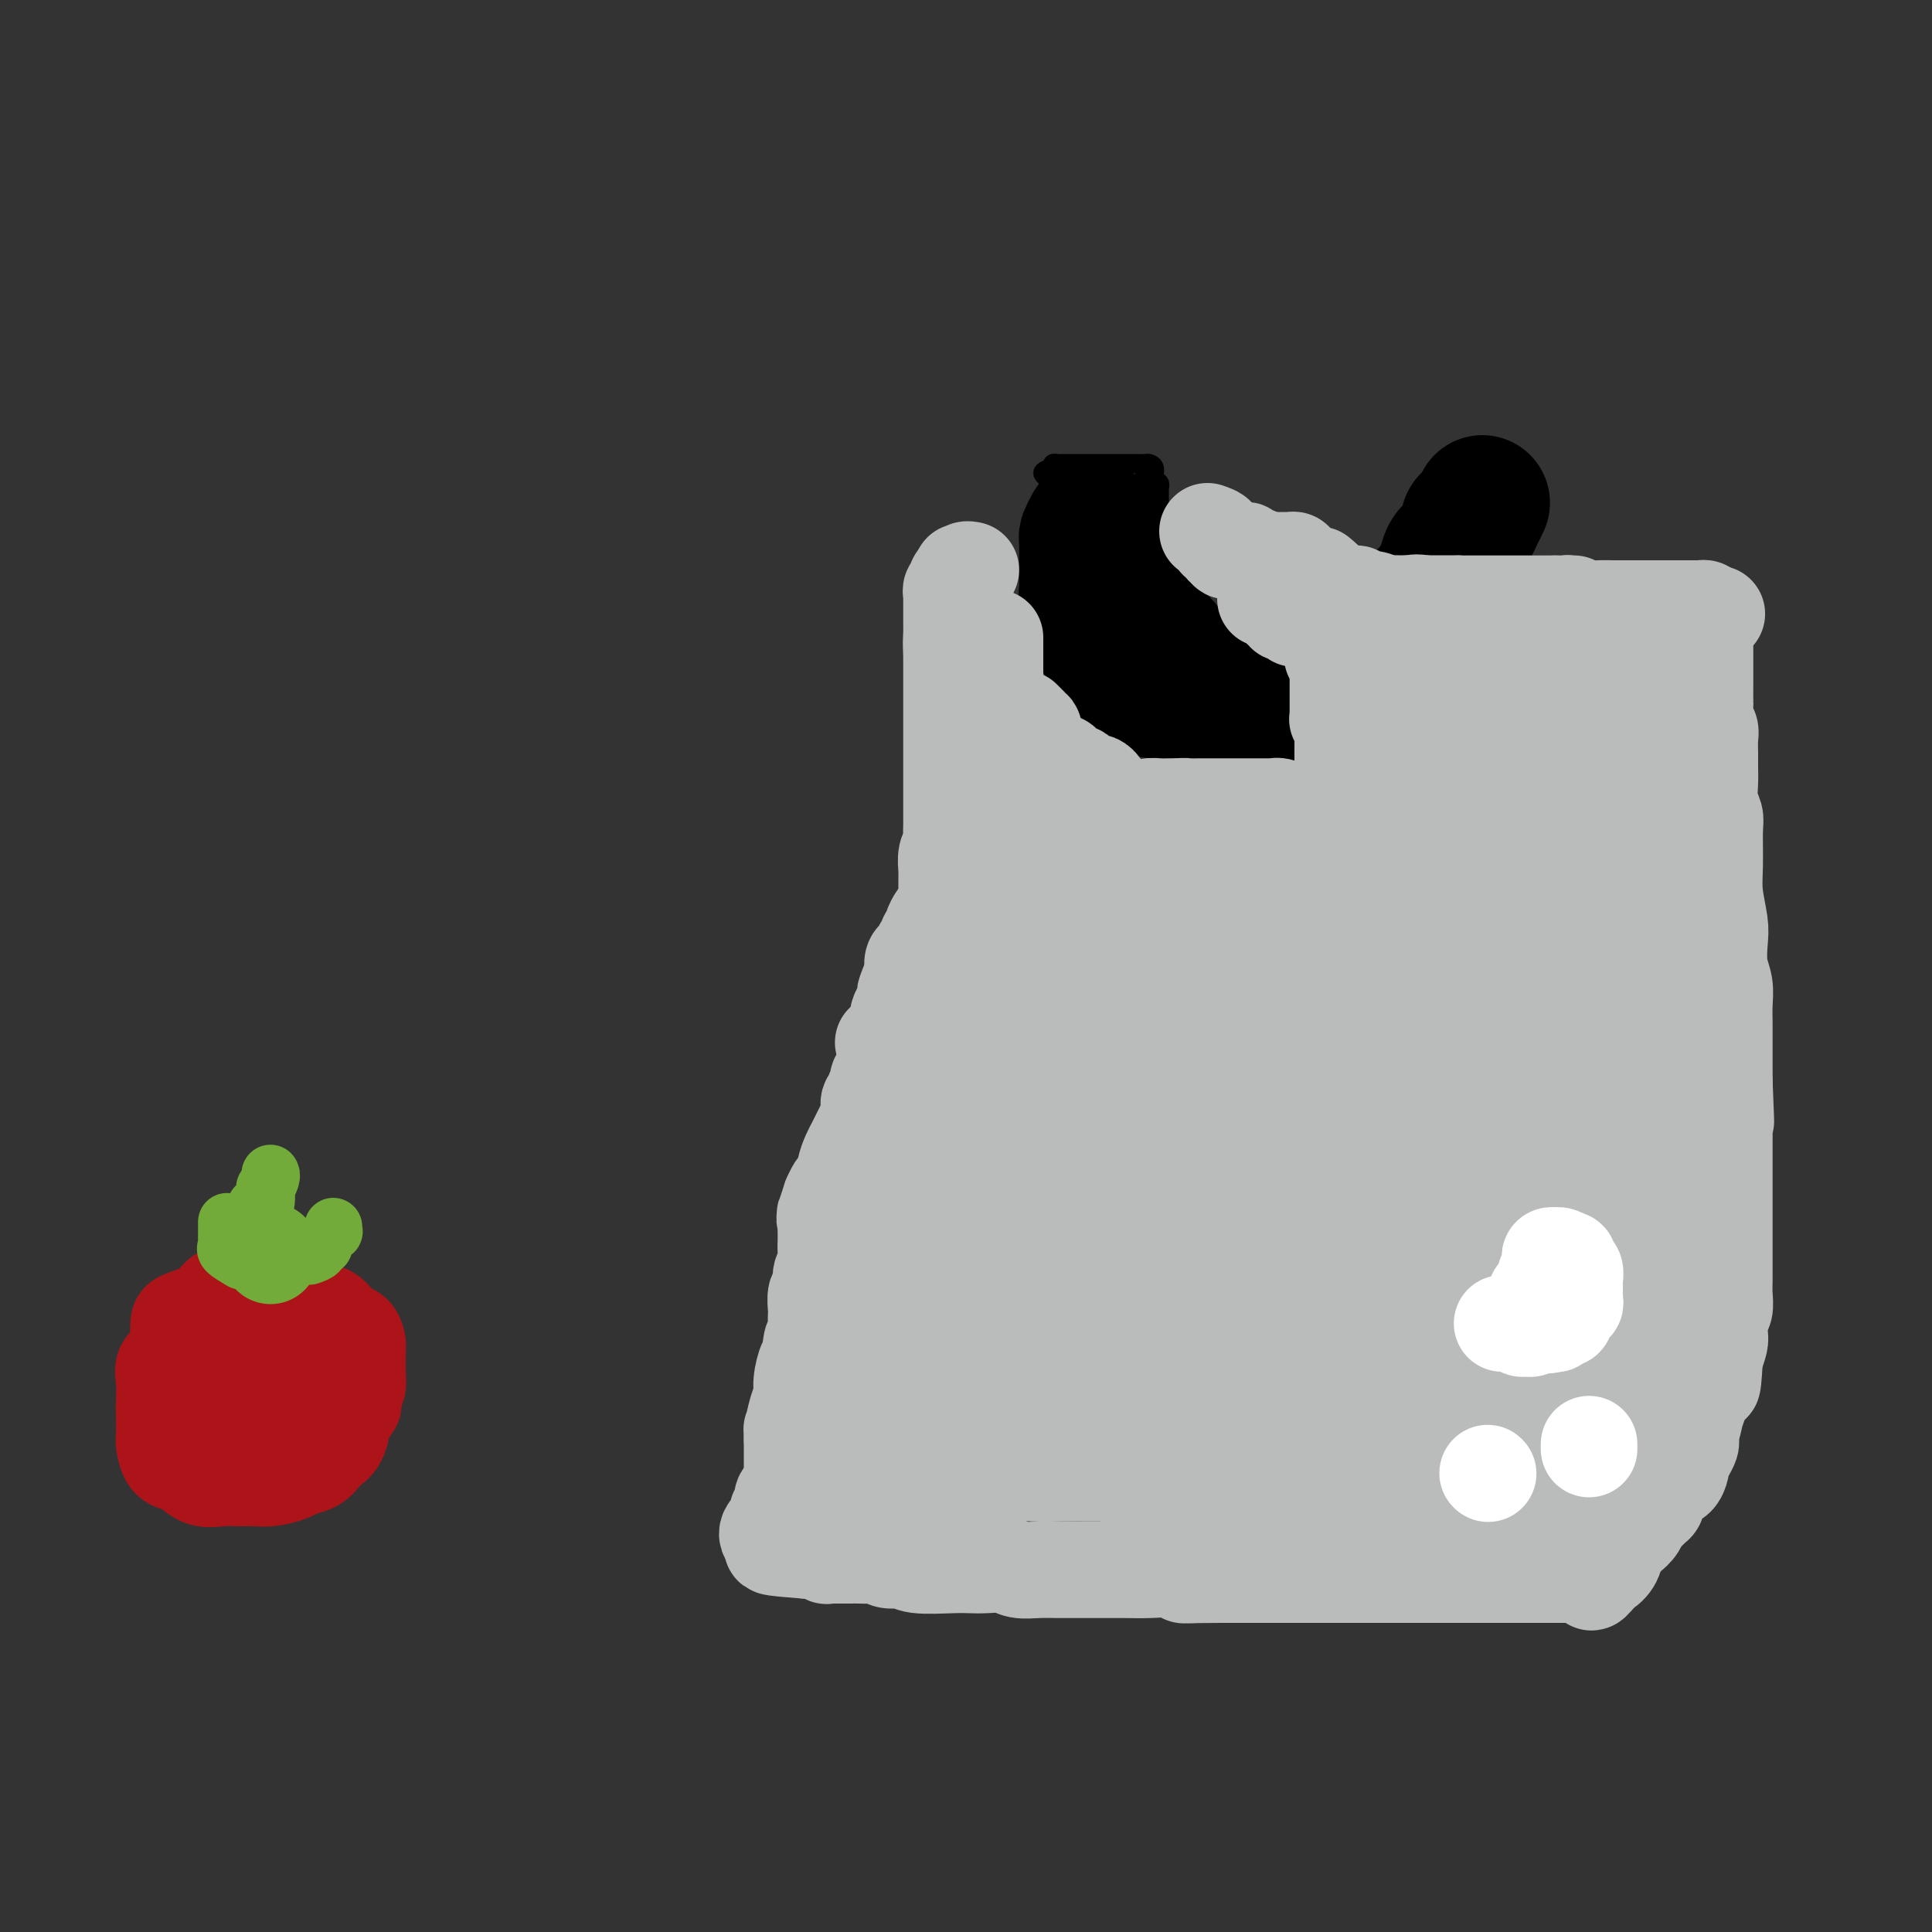 <svg viewBox='0 0 400 400' version='1.1' xmlns='http://www.w3.org/2000/svg' xmlns:xlink='http://www.w3.org/1999/xlink'><rect x="0" y="0" width="400" height="400" fill="#333333" stroke="none"/><g fill='none' stroke='#000000' stroke-width='4' stroke-linecap='round' stroke-linejoin='round'><path d='M302,98c-0.026,1.237 -0.052,2.474 0,3c0.052,0.526 0.181,0.341 0,1c-0.181,0.659 -0.673,2.161 -1,3c-0.327,0.839 -0.491,1.015 -1,2c-0.509,0.985 -1.364,2.780 -2,4c-0.636,1.220 -1.053,1.863 -1,3c0.053,1.137 0.576,2.766 0,4c-0.576,1.234 -2.251,2.073 -3,3c-0.749,0.927 -0.571,1.943 -1,3c-0.429,1.057 -1.464,2.157 -2,3c-0.536,0.843 -0.571,1.429 -1,2c-0.429,0.571 -1.251,1.126 -2,2c-0.749,0.874 -1.426,2.066 -2,3c-0.574,0.934 -1.047,1.609 -2,2c-0.953,0.391 -2.386,0.497 -3,1c-0.614,0.503 -0.408,1.403 -1,2c-0.592,0.597 -1.982,0.892 -3,1c-1.018,0.108 -1.665,0.029 -2,0c-0.335,-0.029 -0.357,-0.007 -1,0c-0.643,0.007 -1.905,-0.000 -3,0c-1.095,0.000 -2.022,0.007 -3,0c-0.978,-0.007 -2.006,-0.030 -3,0c-0.994,0.030 -1.953,0.112 -3,0c-1.047,-0.112 -2.181,-0.418 -3,-1c-0.819,-0.582 -1.322,-1.439 -2,-2c-0.678,-0.561 -1.533,-0.824 -2,-1c-0.467,-0.176 -0.548,-0.264 -1,-1c-0.452,-0.736 -1.276,-2.121 -2,-3c-0.724,-0.879 -1.350,-1.251 -2,-2c-0.650,-0.749 -1.325,-1.874 -2,-3'/><path d='M248,127c-2.025,-2.187 -1.589,-1.654 -2,-2c-0.411,-0.346 -1.669,-1.572 -2,-3c-0.331,-1.428 0.266,-3.057 0,-4c-0.266,-0.943 -1.395,-1.201 -2,-2c-0.605,-0.799 -0.687,-2.139 -1,-3c-0.313,-0.861 -0.858,-1.244 -1,-2c-0.142,-0.756 0.120,-1.886 0,-3c-0.120,-1.114 -0.621,-2.214 -1,-3c-0.379,-0.786 -0.638,-1.260 -1,-2c-0.362,-0.740 -0.829,-1.746 -1,-2c-0.171,-0.254 -0.046,0.245 0,0c0.046,-0.245 0.013,-1.233 0,-2c-0.013,-0.767 -0.005,-1.314 0,-1c0.005,0.314 0.006,1.490 0,2c-0.006,0.510 -0.018,0.353 0,1c0.018,0.647 0.065,2.099 0,3c-0.065,0.901 -0.242,1.252 0,2c0.242,0.748 0.902,1.893 1,3c0.098,1.107 -0.366,2.175 0,3c0.366,0.825 1.562,1.407 2,2c0.438,0.593 0.118,1.198 0,2c-0.118,0.802 -0.034,1.801 0,2c0.034,0.199 0.017,-0.400 0,-1'/><path d='M240,117c0.464,2.521 0.124,-0.677 0,-2c-0.124,-1.323 -0.033,-0.770 0,-1c0.033,-0.230 0.009,-1.243 0,-2c-0.009,-0.757 -0.003,-1.260 0,-2c0.003,-0.740 0.002,-1.718 0,-3c-0.002,-1.282 -0.004,-2.867 0,-4c0.004,-1.133 0.016,-1.813 0,-2c-0.016,-0.187 -0.060,0.118 0,0c0.060,-0.118 0.223,-0.658 0,-1c-0.223,-0.342 -0.833,-0.484 -1,-1c-0.167,-0.516 0.109,-1.406 0,-2c-0.109,-0.594 -0.603,-0.891 -1,-1c-0.397,-0.109 -0.698,-0.029 -1,0c-0.302,0.029 -0.606,0.008 -1,0c-0.394,-0.008 -0.880,-0.002 -1,0c-0.120,0.002 0.124,0.001 0,0c-0.124,-0.001 -0.617,-0.000 -1,0c-0.383,0.000 -0.655,0.000 -1,0c-0.345,-0.000 -0.763,-0.000 -1,0c-0.237,0.000 -0.292,-0.000 -1,0c-0.708,0.000 -2.069,0.000 -3,0c-0.931,-0.000 -1.433,-0.000 -2,0c-0.567,0.000 -1.198,0.000 -2,0c-0.802,-0.000 -1.774,-0.001 -2,0c-0.226,0.001 0.293,0.003 0,0c-0.293,-0.003 -1.398,-0.011 -2,0c-0.602,0.011 -0.701,0.041 -1,0c-0.299,-0.041 -0.800,-0.155 -1,0c-0.200,0.155 -0.100,0.577 0,1'/><path d='M218,97c-3.475,0.469 -1.663,1.643 -1,2c0.663,0.357 0.178,-0.103 0,0c-0.178,0.103 -0.048,0.768 0,1c0.048,0.232 0.013,0.030 0,1c-0.013,0.970 -0.003,3.112 0,4c0.003,0.888 0.001,0.522 0,1c-0.001,0.478 -0.000,1.801 0,3c0.000,1.199 0.000,2.274 0,3c-0.000,0.726 0.000,1.102 0,2c-0.000,0.898 -0.001,2.319 0,3c0.001,0.681 0.003,0.623 0,1c-0.003,0.377 -0.011,1.189 0,2c0.011,0.811 0.041,1.622 0,2c-0.041,0.378 -0.151,0.323 0,1c0.151,0.677 0.565,2.087 1,3c0.435,0.913 0.891,1.330 1,2c0.109,0.670 -0.130,1.592 0,2c0.130,0.408 0.630,0.302 1,1c0.370,0.698 0.611,2.200 1,3c0.389,0.800 0.927,0.900 1,1c0.073,0.100 -0.318,0.202 0,1c0.318,0.798 1.345,2.293 2,3c0.655,0.707 0.939,0.627 1,1c0.061,0.373 -0.100,1.199 0,2c0.100,0.801 0.459,1.577 1,2c0.541,0.423 1.262,0.495 2,1c0.738,0.505 1.493,1.445 2,2c0.507,0.555 0.765,0.726 1,1c0.235,0.274 0.448,0.651 1,1c0.552,0.349 1.443,0.671 2,1c0.557,0.329 0.778,0.664 1,1'/><path d='M235,151c2.683,3.493 1.389,1.724 1,1c-0.389,-0.724 0.125,-0.404 1,0c0.875,0.404 2.110,0.893 3,1c0.890,0.107 1.434,-0.169 2,0c0.566,0.169 1.155,0.781 2,1c0.845,0.219 1.947,0.045 3,0c1.053,-0.045 2.056,0.041 3,0c0.944,-0.041 1.828,-0.207 3,0c1.172,0.207 2.634,0.788 4,1c1.366,0.212 2.638,0.057 4,0c1.362,-0.057 2.815,-0.015 4,0c1.185,0.015 2.103,0.004 3,0c0.897,-0.004 1.772,-0.001 3,0c1.228,0.001 2.807,0.000 4,0c1.193,-0.000 1.998,-0.000 3,0c1.002,0.000 2.200,0.001 3,0c0.800,-0.001 1.202,-0.003 2,0c0.798,0.003 1.991,0.012 3,0c1.009,-0.012 1.832,-0.044 2,0c0.168,0.044 -0.321,0.163 0,0c0.321,-0.163 1.450,-0.609 2,-1c0.550,-0.391 0.521,-0.726 1,-1c0.479,-0.274 1.466,-0.485 2,-1c0.534,-0.515 0.616,-1.333 1,-2c0.384,-0.667 1.072,-1.182 2,-2c0.928,-0.818 2.098,-1.940 3,-3c0.902,-1.060 1.537,-2.057 2,-3c0.463,-0.943 0.753,-1.830 1,-3c0.247,-1.170 0.451,-2.623 1,-4c0.549,-1.377 1.443,-2.679 2,-4c0.557,-1.321 0.779,-2.660 1,-4'/><path d='M306,127c0.806,-3.138 0.321,-3.482 0,-4c-0.321,-0.518 -0.478,-1.211 0,-2c0.478,-0.789 1.592,-1.673 2,-3c0.408,-1.327 0.109,-3.097 0,-4c-0.109,-0.903 -0.029,-0.938 0,-2c0.029,-1.062 0.008,-3.152 0,-4c-0.008,-0.848 -0.002,-0.455 0,-1c0.002,-0.545 0.001,-2.030 0,-3c-0.001,-0.970 -0.000,-1.427 0,-2c0.000,-0.573 0.000,-1.264 0,-2c-0.000,-0.736 -0.000,-1.519 0,-2c0.000,-0.481 0.000,-0.662 0,-1c-0.000,-0.338 -0.000,-0.834 0,-1c0.000,-0.166 0.000,-0.003 0,0c-0.000,0.003 -0.000,-0.153 0,0c0.000,0.153 0.000,0.615 0,1c-0.000,0.385 -0.000,0.692 0,1'/><path d='M308,98c0.292,-4.325 0.022,-0.638 0,1c-0.022,1.638 0.204,1.228 0,1c-0.204,-0.228 -0.839,-0.272 -1,0c-0.161,0.272 0.153,0.861 0,1c-0.153,0.139 -0.772,-0.170 -1,0c-0.228,0.170 -0.064,0.819 0,1c0.064,0.181 0.028,-0.108 0,0c-0.028,0.108 -0.049,0.612 0,1c0.049,0.388 0.167,0.660 0,1c-0.167,0.340 -0.618,0.750 -1,1c-0.382,0.250 -0.694,0.341 -1,1c-0.306,0.659 -0.607,1.885 -1,3c-0.393,1.115 -0.879,2.118 -1,3c-0.121,0.882 0.123,1.642 0,2c-0.123,0.358 -0.611,0.313 -1,1c-0.389,0.687 -0.678,2.105 -1,3c-0.322,0.895 -0.679,1.266 -1,2c-0.321,0.734 -0.608,1.832 -1,3c-0.392,1.168 -0.890,2.407 -1,3c-0.110,0.593 0.167,0.540 0,1c-0.167,0.460 -0.780,1.432 -1,2c-0.220,0.568 -0.048,0.733 0,1c0.048,0.267 -0.029,0.635 0,1c0.029,0.365 0.162,0.728 0,1c-0.162,0.272 -0.621,0.453 -1,1c-0.379,0.547 -0.679,1.460 -1,2c-0.321,0.540 -0.663,0.705 -1,1c-0.337,0.295 -0.668,0.718 -1,1c-0.332,0.282 -0.666,0.422 -1,1c-0.334,0.578 -0.667,1.594 -1,2c-0.333,0.406 -0.667,0.203 -1,0'/><path d='M289,140c-1.275,1.477 -0.961,1.169 -1,1c-0.039,-0.169 -0.430,-0.199 -1,0c-0.570,0.199 -1.317,0.628 -2,1c-0.683,0.372 -1.300,0.688 -2,1c-0.700,0.312 -1.484,0.619 -2,1c-0.516,0.381 -0.766,0.834 -1,1c-0.234,0.166 -0.452,0.044 -1,0c-0.548,-0.044 -1.425,-0.012 -2,0c-0.575,0.012 -0.846,0.003 -2,0c-1.154,-0.003 -3.190,0.000 -4,0c-0.810,-0.000 -0.393,-0.004 -1,0c-0.607,0.004 -2.236,0.017 -3,0c-0.764,-0.017 -0.662,-0.064 -1,0c-0.338,0.064 -1.117,0.239 -2,0c-0.883,-0.239 -1.872,-0.891 -2,-1c-0.128,-0.109 0.604,0.326 0,0c-0.604,-0.326 -2.546,-1.415 -4,-2c-1.454,-0.585 -2.422,-0.668 -3,-1c-0.578,-0.332 -0.768,-0.912 -1,-1c-0.232,-0.088 -0.507,0.317 -1,0c-0.493,-0.317 -1.205,-1.355 -2,-2c-0.795,-0.645 -1.672,-0.897 -3,-2c-1.328,-1.103 -3.109,-3.058 -4,-4c-0.891,-0.942 -0.894,-0.872 -1,-1c-0.106,-0.128 -0.314,-0.452 -1,-1c-0.686,-0.548 -1.851,-1.318 -3,-3c-1.149,-1.682 -2.283,-4.277 -3,-6c-0.717,-1.723 -1.017,-2.575 -1,-3c0.017,-0.425 0.351,-0.422 0,-1c-0.351,-0.578 -1.386,-1.737 -2,-3c-0.614,-1.263 -0.807,-2.632 -1,-4'/><path d='M232,110c-1.246,-2.898 -0.859,-1.645 -1,-2c-0.141,-0.355 -0.808,-2.320 -1,-3c-0.192,-0.680 0.092,-0.077 0,0c-0.092,0.077 -0.559,-0.374 -1,-1c-0.441,-0.626 -0.854,-1.426 -1,-2c-0.146,-0.574 -0.024,-0.920 0,-1c0.024,-0.080 -0.050,0.107 0,0c0.050,-0.107 0.223,-0.509 0,-1c-0.223,-0.491 -0.843,-1.072 -1,-1c-0.157,0.072 0.150,0.796 0,1c-0.150,0.204 -0.757,-0.114 -1,0c-0.243,0.114 -0.121,0.659 0,1c0.121,0.341 0.242,0.476 0,1c-0.242,0.524 -0.848,1.436 -1,2c-0.152,0.564 0.152,0.780 0,1c-0.152,0.220 -0.758,0.444 -1,1c-0.242,0.556 -0.121,1.444 0,2c0.121,0.556 0.242,0.779 0,1c-0.242,0.221 -0.848,0.441 -1,1c-0.152,0.559 0.152,1.458 0,2c-0.152,0.542 -0.758,0.726 -1,1c-0.242,0.274 -0.121,0.637 0,1'/><path d='M222,114c-0.774,2.142 -0.207,-0.003 0,-1c0.207,-0.997 0.056,-0.844 0,-1c-0.056,-0.156 -0.016,-0.619 0,-1c0.016,-0.381 0.008,-0.679 0,-1c-0.008,-0.321 -0.017,-0.664 0,-1c0.017,-0.336 0.059,-0.664 0,-1c-0.059,-0.336 -0.218,-0.681 0,-1c0.218,-0.319 0.815,-0.611 1,-1c0.185,-0.389 -0.041,-0.876 0,-1c0.041,-0.124 0.350,0.114 1,0c0.650,-0.114 1.642,-0.581 2,-1c0.358,-0.419 0.082,-0.792 0,-1c-0.082,-0.208 0.030,-0.252 0,0c-0.030,0.252 -0.200,0.799 0,1c0.200,0.201 0.772,0.058 1,0c0.228,-0.058 0.114,-0.029 0,0'/></g>
<g fill='none' stroke='#000000' stroke-width='28' stroke-linecap='round' stroke-linejoin='round'><path d='M226,109c-0.423,0.800 -0.845,1.601 -1,2c-0.155,0.399 -0.041,0.398 0,1c0.041,0.602 0.011,1.809 0,3c-0.011,1.191 -0.003,2.366 0,3c0.003,0.634 -0.000,0.728 0,1c0.000,0.272 0.004,0.721 0,1c-0.004,0.279 -0.015,0.389 0,1c0.015,0.611 0.057,1.723 0,2c-0.057,0.277 -0.212,-0.280 0,0c0.212,0.280 0.793,1.399 1,2c0.207,0.601 0.040,0.686 0,1c-0.040,0.314 0.045,0.857 0,1c-0.045,0.143 -0.222,-0.115 0,0c0.222,0.115 0.843,0.603 1,1c0.157,0.397 -0.150,0.701 0,1c0.150,0.299 0.757,0.591 1,1c0.243,0.409 0.121,0.935 0,1c-0.121,0.065 -0.240,-0.332 0,0c0.240,0.332 0.839,1.393 1,2c0.161,0.607 -0.115,0.759 0,1c0.115,0.241 0.622,0.570 1,1c0.378,0.430 0.627,0.960 1,1c0.373,0.040 0.871,-0.409 1,0c0.129,0.409 -0.110,1.677 0,2c0.110,0.323 0.568,-0.298 1,0c0.432,0.298 0.838,1.514 1,2c0.162,0.486 0.081,0.243 0,0'/><path d='M234,140c1.476,2.256 1.165,0.394 1,0c-0.165,-0.394 -0.185,0.678 0,1c0.185,0.322 0.573,-0.106 1,0c0.427,0.106 0.892,0.747 1,1c0.108,0.253 -0.140,0.119 0,0c0.140,-0.119 0.668,-0.224 1,0c0.332,0.224 0.469,0.777 1,1c0.531,0.223 1.455,0.116 2,0c0.545,-0.116 0.712,-0.242 1,0c0.288,0.242 0.697,0.850 1,1c0.303,0.150 0.498,-0.158 1,0c0.502,0.158 1.310,0.782 2,1c0.690,0.218 1.263,0.029 2,0c0.737,-0.029 1.638,0.103 2,0c0.362,-0.103 0.186,-0.440 0,-1c-0.186,-0.560 -0.382,-1.344 -1,-2c-0.618,-0.656 -1.658,-1.184 -3,-2c-1.342,-0.816 -2.985,-1.920 -4,-3c-1.015,-1.080 -1.401,-2.135 -2,-3c-0.599,-0.865 -1.412,-1.538 -2,-2c-0.588,-0.462 -0.951,-0.711 -1,-1c-0.049,-0.289 0.218,-0.616 0,-1c-0.218,-0.384 -0.919,-0.824 -1,-1c-0.081,-0.176 0.460,-0.088 1,0'/><path d='M237,129c-1.773,-1.685 -0.206,0.602 1,2c1.206,1.398 2.049,1.908 3,3c0.951,1.092 2.008,2.765 3,4c0.992,1.235 1.918,2.032 3,3c1.082,0.968 2.318,2.105 3,3c0.682,0.895 0.809,1.546 1,2c0.191,0.454 0.446,0.710 1,1c0.554,0.290 1.405,0.614 2,1c0.595,0.386 0.932,0.836 1,1c0.068,0.164 -0.133,0.043 0,0c0.133,-0.043 0.599,-0.009 1,0c0.401,0.009 0.737,-0.008 1,0c0.263,0.008 0.452,0.041 1,0c0.548,-0.041 1.455,-0.156 2,0c0.545,0.156 0.726,0.581 1,1c0.274,0.419 0.640,0.830 1,1c0.360,0.170 0.715,0.098 1,0c0.285,-0.098 0.499,-0.222 1,0c0.501,0.222 1.287,0.792 2,1c0.713,0.208 1.351,0.056 2,0c0.649,-0.056 1.307,-0.015 2,0c0.693,0.015 1.420,0.005 2,0c0.580,-0.005 1.014,-0.005 2,0c0.986,0.005 2.522,0.016 3,0c0.478,-0.016 -0.104,-0.060 0,0c0.104,0.060 0.895,0.223 2,0c1.105,-0.223 2.523,-0.833 3,-1c0.477,-0.167 0.013,0.109 0,0c-0.013,-0.109 0.425,-0.603 1,-1c0.575,-0.397 1.288,-0.699 2,-1'/><path d='M285,149c2.809,-0.355 1.331,0.257 1,0c-0.331,-0.257 0.486,-1.382 1,-2c0.514,-0.618 0.727,-0.729 1,-1c0.273,-0.271 0.608,-0.702 1,-1c0.392,-0.298 0.841,-0.464 1,-1c0.159,-0.536 0.028,-1.443 0,-2c-0.028,-0.557 0.049,-0.764 0,-1c-0.049,-0.236 -0.223,-0.501 0,-1c0.223,-0.499 0.843,-1.232 1,-2c0.157,-0.768 -0.150,-1.570 0,-2c0.150,-0.430 0.756,-0.486 1,-1c0.244,-0.514 0.125,-1.486 0,-2c-0.125,-0.514 -0.258,-0.571 0,-1c0.258,-0.429 0.905,-1.232 1,-2c0.095,-0.768 -0.364,-1.503 0,-2c0.364,-0.497 1.551,-0.757 2,-1c0.449,-0.243 0.162,-0.467 0,-1c-0.162,-0.533 -0.198,-1.373 0,-2c0.198,-0.627 0.630,-1.040 1,-1c0.370,0.040 0.679,0.531 1,0c0.321,-0.531 0.654,-2.086 1,-3c0.346,-0.914 0.706,-1.187 1,-2c0.294,-0.813 0.524,-2.164 1,-3c0.476,-0.836 1.199,-1.156 2,-2c0.801,-0.844 1.682,-2.212 2,-3c0.318,-0.788 0.075,-0.995 0,-1c-0.075,-0.005 0.018,0.191 0,0c-0.018,-0.191 -0.148,-0.769 0,-1c0.148,-0.231 0.574,-0.116 1,0'/><path d='M305,108c3.333,-6.833 1.667,-3.417 0,0'/></g>
<g fill='none' stroke='#BABBBB' stroke-width='20' stroke-linecap='round' stroke-linejoin='round'><path d='M250,110c0.878,0.301 1.756,0.601 2,1c0.244,0.399 -0.146,0.895 0,1c0.146,0.105 0.827,-0.182 1,0c0.173,0.182 -0.164,0.833 0,1c0.164,0.167 0.828,-0.151 1,0c0.172,0.151 -0.147,0.773 0,1c0.147,0.227 0.760,0.061 1,0c0.240,-0.061 0.107,-0.017 0,0c-0.107,0.017 -0.188,0.009 0,0c0.188,-0.009 0.646,-0.017 1,0c0.354,0.017 0.603,0.060 1,0c0.397,-0.060 0.941,-0.222 1,0c0.059,0.222 -0.369,0.829 0,1c0.369,0.171 1.534,-0.094 2,0c0.466,0.094 0.233,0.547 0,1'/><path d='M260,116c1.746,0.928 1.112,0.249 1,0c-0.112,-0.249 0.299,-0.067 1,0c0.701,0.067 1.693,0.018 2,0c0.307,-0.018 -0.072,-0.006 0,0c0.072,0.006 0.594,0.004 1,0c0.406,-0.004 0.697,-0.011 1,0c0.303,0.011 0.617,0.041 1,0c0.383,-0.041 0.835,-0.152 1,0c0.165,0.152 0.044,0.565 0,1c-0.044,0.435 -0.012,0.890 0,1c0.012,0.110 0.002,-0.124 0,0c-0.002,0.124 0.003,0.607 0,1c-0.003,0.393 -0.015,0.698 0,1c0.015,0.302 0.056,0.603 0,1c-0.056,0.397 -0.211,0.890 0,1c0.211,0.110 0.788,-0.163 1,0c0.212,0.163 0.061,0.761 0,1c-0.061,0.239 -0.030,0.120 0,0'/><path d='M269,123c0.249,1.323 -0.129,1.129 0,1c0.129,-0.129 0.767,-0.193 1,0c0.233,0.193 0.063,0.644 0,1c-0.063,0.356 -0.020,0.617 0,1c0.020,0.383 0.015,0.888 0,1c-0.015,0.112 -0.040,-0.170 0,0c0.040,0.170 0.147,0.793 0,1c-0.147,0.207 -0.546,-0.001 -1,0c-0.454,0.001 -0.963,0.211 -1,0c-0.037,-0.211 0.397,-0.844 0,-1c-0.397,-0.156 -1.626,0.165 -2,0c-0.374,-0.165 0.107,-0.815 0,-1c-0.107,-0.185 -0.803,0.094 -1,0c-0.197,-0.094 0.105,-0.561 0,-1c-0.105,-0.439 -0.616,-0.850 -1,-1c-0.384,-0.150 -0.642,-0.040 -1,0c-0.358,0.040 -0.817,0.012 -1,0c-0.183,-0.012 -0.092,-0.006 0,0'/><path d='M277,132c-0.392,1.153 -0.785,2.306 -1,3c-0.215,0.694 -0.254,0.930 0,1c0.254,0.070 0.800,-0.027 1,0c0.200,0.027 0.054,0.177 0,1c-0.054,0.823 -0.014,2.317 0,3c0.014,0.683 0.004,0.553 0,1c-0.004,0.447 -0.001,1.469 0,2c0.001,0.531 -0.001,0.571 0,1c0.001,0.429 0.004,1.246 0,2c-0.004,0.754 -0.015,1.445 0,2c0.015,0.555 0.057,0.975 0,1c-0.057,0.025 -0.211,-0.345 0,0c0.211,0.345 0.789,1.406 1,2c0.211,0.594 0.057,0.723 0,1c-0.057,0.277 -0.015,0.703 0,1c0.015,0.297 0.004,0.465 0,1c-0.004,0.535 -0.001,1.439 0,2c0.001,0.561 0.000,0.781 0,1c-0.000,0.219 -0.000,0.437 0,1c0.000,0.563 0.000,1.470 0,2c-0.000,0.530 -0.000,0.681 0,1c0.000,0.319 0.000,0.805 0,1c-0.000,0.195 -0.000,0.097 0,0'/><path d='M278,162c0.155,4.831 0.041,1.909 0,1c-0.041,-0.909 -0.011,0.195 0,1c0.011,0.805 0.003,1.311 0,2c-0.003,0.689 -0.001,1.560 0,2c0.001,0.440 0.000,0.450 0,1c-0.000,0.550 -0.000,1.640 0,2c0.000,0.360 -0.000,-0.009 0,0c0.000,0.009 0.000,0.398 0,1c-0.000,0.602 -0.000,1.418 0,2c0.000,0.582 0.001,0.929 0,1c-0.001,0.071 -0.004,-0.134 0,0c0.004,0.134 0.015,0.606 0,1c-0.015,0.394 -0.057,0.710 0,1c0.057,0.290 0.211,0.553 0,1c-0.211,0.447 -0.789,1.078 -1,1c-0.211,-0.078 -0.057,-0.866 0,-1c0.057,-0.134 0.015,0.387 0,-1c-0.015,-1.387 -0.004,-4.682 0,-6c0.004,-1.318 0.002,-0.659 0,0'/><path d='M273,119c0.869,0.724 1.737,1.448 2,2c0.263,0.552 -0.081,0.933 0,1c0.081,0.067 0.585,-0.179 1,0c0.415,0.179 0.741,0.784 1,1c0.259,0.216 0.452,0.043 1,0c0.548,-0.043 1.450,0.045 2,0c0.550,-0.045 0.748,-0.222 1,0c0.252,0.222 0.557,0.844 1,1c0.443,0.156 1.023,-0.154 2,0c0.977,0.154 2.352,0.773 3,1c0.648,0.227 0.568,0.061 1,0c0.432,-0.061 1.377,-0.016 2,0c0.623,0.016 0.925,0.004 1,0c0.075,-0.004 -0.078,-0.001 0,0c0.078,0.001 0.388,0.000 1,0c0.612,-0.000 1.526,-0.000 2,0c0.474,0.000 0.509,0.000 1,0c0.491,-0.000 1.437,-0.000 2,0c0.563,0.000 0.742,0.000 1,0c0.258,-0.000 0.594,-0.000 1,0c0.406,0.000 0.882,0.000 1,0c0.118,-0.000 -0.122,-0.000 0,0c0.122,0.000 0.606,0.000 1,0c0.394,-0.000 0.697,-0.000 1,0'/><path d='M302,125c3.868,0.471 1.039,0.648 0,1c-1.039,0.352 -0.289,0.879 0,1c0.289,0.121 0.115,-0.164 0,0c-0.115,0.164 -0.171,0.776 0,1c0.171,0.224 0.570,0.060 1,0c0.430,-0.060 0.893,-0.016 1,0c0.107,0.016 -0.140,0.004 0,0c0.140,-0.004 0.667,-0.001 1,0c0.333,0.001 0.471,0.000 1,0c0.529,-0.000 1.450,-0.000 2,0c0.550,0.000 0.729,0.000 1,0c0.271,-0.000 0.636,-0.000 1,0'/><path d='M310,128c1.029,-0.019 -0.399,-0.065 -1,0c-0.601,0.065 -0.374,0.242 -1,0c-0.626,-0.242 -2.105,-0.902 -3,-1c-0.895,-0.098 -1.207,0.366 -3,0c-1.793,-0.366 -5.068,-1.562 -7,-2c-1.932,-0.438 -2.520,-0.118 -3,0c-0.480,0.118 -0.851,0.034 -1,0c-0.149,-0.034 -0.074,-0.017 0,0'/><path d='M277,125c0.753,0.000 1.506,0.000 2,0c0.494,0.000 0.729,-0.000 2,0c1.271,0.000 3.579,0.000 5,0c1.421,-0.000 1.956,-0.000 3,0c1.044,0.000 2.597,0.000 4,0c1.403,0.000 2.655,0.000 4,0c1.345,0.000 2.781,0.000 4,0c1.219,0.000 2.219,0.000 3,0c0.781,0.000 1.342,0.000 2,0c0.658,0.000 1.411,0.000 2,0c0.589,0.000 1.012,0.000 2,0c0.988,-0.000 2.541,0.000 3,0c0.459,0.000 -0.176,0.000 0,0c0.176,-0.000 1.164,-0.000 2,0c0.836,0.000 1.520,0.000 2,0c0.480,-0.000 0.756,-0.000 1,0c0.244,0.000 0.457,-0.000 1,0c0.543,0.000 1.415,-0.000 2,0c0.585,0.000 0.881,0.000 1,0c0.119,0.000 0.059,0.000 0,0'/><path d='M322,125c7.133,-0.004 2.466,-0.015 1,0c-1.466,0.015 0.269,0.057 1,0c0.731,-0.057 0.460,-0.211 1,0c0.540,0.211 1.893,0.789 3,1c1.107,0.211 1.969,0.057 3,0c1.031,-0.057 2.229,-0.015 3,0c0.771,0.015 1.113,0.004 2,0c0.887,-0.004 2.320,-0.001 3,0c0.680,0.001 0.607,0.000 1,0c0.393,-0.000 1.253,-0.000 2,0c0.747,0.000 1.380,0.000 2,0c0.620,-0.000 1.227,0.000 2,0c0.773,-0.000 1.713,-0.000 2,0c0.287,0.000 -0.078,0.000 0,0c0.078,-0.000 0.599,-0.001 1,0c0.401,0.001 0.682,0.003 1,0c0.318,-0.003 0.673,-0.011 1,0c0.327,0.011 0.627,0.041 1,0c0.373,-0.041 0.821,-0.155 1,0c0.179,0.155 0.090,0.577 0,1'/><path d='M353,127c4.796,0.257 1.285,-0.101 0,0c-1.285,0.101 -0.344,0.660 0,1c0.344,0.340 0.092,0.462 0,1c-0.092,0.538 -0.025,1.493 0,2c0.025,0.507 0.007,0.565 0,1c-0.007,0.435 -0.002,1.248 0,2c0.002,0.752 0.001,1.442 0,2c-0.001,0.558 -0.001,0.982 0,2c0.001,1.018 0.004,2.629 0,4c-0.004,1.371 -0.015,2.502 0,3c0.015,0.498 0.057,0.363 0,1c-0.057,0.637 -0.211,2.047 0,3c0.211,0.953 0.789,1.451 1,2c0.211,0.549 0.056,1.151 0,2c-0.056,0.849 -0.011,1.946 0,3c0.011,1.054 -0.011,2.063 0,3c0.011,0.937 0.056,1.800 0,3c-0.056,1.200 -0.212,2.738 0,4c0.212,1.262 0.793,2.249 1,3c0.207,0.751 0.042,1.266 0,3c-0.042,1.734 0.040,4.687 0,7c-0.040,2.313 -0.203,3.987 0,6c0.203,2.013 0.772,4.366 1,6c0.228,1.634 0.114,2.551 0,4c-0.114,1.449 -0.227,3.431 0,5c0.227,1.569 0.793,2.725 1,4c0.207,1.275 0.056,2.668 0,4c-0.056,1.332 -0.015,2.605 0,4c0.015,1.395 0.004,2.914 0,4c-0.004,1.086 -0.001,1.739 0,3c0.001,1.261 0.001,3.131 0,5'/><path d='M357,224c0.619,15.267 0.166,4.935 0,2c-0.166,-2.935 -0.044,1.528 0,4c0.044,2.472 0.012,2.954 0,3c-0.012,0.046 -0.003,-0.343 0,0c0.003,0.343 0.001,1.419 0,2c-0.001,0.581 -0.000,0.666 0,1c0.000,0.334 0.000,0.916 0,1c-0.000,0.084 -0.000,-0.329 0,0c0.000,0.329 0.000,1.400 0,2c-0.000,0.600 -0.000,0.728 0,1c0.000,0.272 0.000,0.688 0,1c-0.000,0.312 -0.000,0.521 0,1c0.000,0.479 0.000,1.227 0,2c-0.000,0.773 -0.000,1.572 0,2c0.000,0.428 0.000,0.486 0,1c-0.000,0.514 -0.000,1.483 0,2c0.000,0.517 0.000,0.580 0,1c-0.000,0.420 -0.000,1.197 0,2c0.000,0.803 0.000,1.633 0,2c-0.000,0.367 -0.000,0.273 0,1c0.000,0.727 0.000,2.277 0,3c-0.000,0.723 -0.000,0.619 0,1c0.000,0.381 0.001,1.247 0,2c-0.001,0.753 -0.004,1.394 0,2c0.004,0.606 0.015,1.177 0,2c-0.015,0.823 -0.056,1.896 0,3c0.056,1.104 0.208,2.238 0,3c-0.208,0.762 -0.777,1.153 -1,2c-0.223,0.847 -0.098,2.151 0,3c0.098,0.849 0.171,1.243 0,2c-0.171,0.757 -0.585,1.879 -1,3'/><path d='M355,281c-0.488,9.431 -0.707,4.509 -1,3c-0.293,-1.509 -0.661,0.395 -1,2c-0.339,1.605 -0.650,2.911 -1,4c-0.350,1.089 -0.741,1.962 -1,3c-0.259,1.038 -0.387,2.240 -1,3c-0.613,0.760 -1.711,1.079 -2,2c-0.289,0.921 0.231,2.445 0,4c-0.231,1.555 -1.213,3.140 -2,4c-0.787,0.860 -1.379,0.993 -2,2c-0.621,1.007 -1.269,2.888 -2,4c-0.731,1.112 -1.543,1.456 -2,2c-0.457,0.544 -0.560,1.288 -1,2c-0.440,0.712 -1.218,1.391 -2,2c-0.782,0.609 -1.569,1.148 -2,2c-0.431,0.852 -0.508,2.018 -1,3c-0.492,0.982 -1.400,1.779 -2,2c-0.600,0.221 -0.892,-0.133 -1,0c-0.108,0.133 -0.031,0.752 0,1c0.031,0.248 0.015,0.124 0,0'/><path d='M331,326c-2.496,3.094 -1.236,0.829 -1,0c0.236,-0.829 -0.553,-0.222 -1,0c-0.447,0.222 -0.554,0.060 -1,0c-0.446,-0.060 -1.233,-0.016 -2,0c-0.767,0.016 -1.516,0.004 -2,0c-0.484,-0.004 -0.704,-0.001 -2,0c-1.296,0.001 -3.670,0.000 -5,0c-1.330,-0.000 -1.616,-0.000 -2,0c-0.384,0.000 -0.864,0.000 -2,0c-1.136,-0.000 -2.927,-0.000 -4,0c-1.073,0.000 -1.428,0.000 -2,0c-0.572,-0.000 -1.362,-0.000 -2,0c-0.638,0.000 -1.126,0.000 -2,0c-0.874,-0.000 -2.135,-0.000 -3,0c-0.865,0.000 -1.334,0.000 -2,0c-0.666,-0.000 -1.527,-0.000 -2,0c-0.473,0.000 -0.556,0.000 -1,0c-0.444,-0.000 -1.248,-0.000 -2,0c-0.752,0.000 -1.453,0.000 -2,0c-0.547,-0.000 -0.941,-0.000 -2,0c-1.059,0.000 -2.781,0.000 -4,0c-1.219,-0.000 -1.933,-0.000 -3,0c-1.067,0.000 -2.487,0.000 -4,0c-1.513,-0.000 -3.118,-0.000 -4,0c-0.882,0.000 -1.043,0.000 -2,0c-0.957,0.000 -2.712,0.000 -4,0c-1.288,0.000 -2.108,0.000 -3,0c-0.892,0.000 -1.856,0.000 -3,0c-1.144,0.000 -2.470,0.000 -4,0c-1.530,0.000 -3.265,0.000 -5,0'/><path d='M253,326c-12.957,0.061 -6.349,0.212 -5,0c1.349,-0.212 -2.562,-0.789 -5,-1c-2.438,-0.211 -3.405,-0.057 -5,0c-1.595,0.057 -3.820,0.015 -5,0c-1.180,-0.015 -1.315,-0.004 -2,0c-0.685,0.004 -1.918,0.001 -3,0c-1.082,-0.001 -2.012,0.001 -3,0c-0.988,-0.001 -2.034,-0.004 -3,0c-0.966,0.004 -1.851,0.015 -3,0c-1.149,-0.015 -2.562,-0.057 -4,0c-1.438,0.057 -2.902,0.211 -4,0c-1.098,-0.211 -1.831,-0.788 -3,-1c-1.169,-0.212 -2.773,-0.061 -4,0c-1.227,0.061 -2.076,0.031 -3,0c-0.924,-0.031 -1.924,-0.065 -4,0c-2.076,0.065 -5.228,0.228 -7,0c-1.772,-0.228 -2.165,-0.846 -3,-1c-0.835,-0.154 -2.111,0.155 -3,0c-0.889,-0.155 -1.390,-0.774 -2,-1c-0.610,-0.226 -1.328,-0.061 -2,0c-0.672,0.061 -1.297,0.016 -2,0c-0.703,-0.016 -1.485,-0.005 -2,0c-0.515,0.005 -0.763,0.002 -1,0c-0.237,-0.002 -0.463,-0.004 -1,0c-0.537,0.004 -1.387,0.015 -2,0c-0.613,-0.015 -0.990,-0.057 -1,0c-0.010,0.057 0.348,0.211 0,0c-0.348,-0.211 -1.401,-0.788 -2,-1c-0.599,-0.212 -0.742,-0.061 -1,0c-0.258,0.061 -0.629,0.030 -1,0'/><path d='M167,321c-13.526,-0.997 -4.343,-0.988 -1,-1c3.343,-0.012 0.844,-0.045 0,0c-0.844,0.045 -0.033,0.170 0,0c0.033,-0.170 -0.713,-0.633 -1,-1c-0.287,-0.367 -0.116,-0.637 0,-1c0.116,-0.363 0.176,-0.818 0,-1c-0.176,-0.182 -0.588,-0.091 -1,0'/><path d='M164,317c-0.464,-0.858 -0.124,-1.003 0,-1c0.124,0.003 0.033,0.155 0,0c-0.033,-0.155 -0.009,-0.615 0,-1c0.009,-0.385 0.002,-0.695 0,-1c-0.002,-0.305 -0.001,-0.607 0,-1c0.001,-0.393 0.000,-0.879 0,-1c-0.000,-0.121 -0.000,0.123 0,0c0.000,-0.123 0.000,-0.611 0,-1c-0.000,-0.389 -0.000,-0.678 0,-1c0.000,-0.322 0.000,-0.678 0,-1c-0.000,-0.322 -0.000,-0.611 0,-1c0.000,-0.389 0.000,-0.878 0,-1c-0.000,-0.122 -0.000,0.122 0,0c0.000,-0.122 0.000,-0.610 0,-1c-0.000,-0.390 -0.000,-0.681 0,-1c0.000,-0.319 0.000,-0.667 0,-1c-0.000,-0.333 -0.000,-0.653 0,-1c0.000,-0.347 0.000,-0.722 0,-1c-0.000,-0.278 -0.000,-0.459 0,-1c0.000,-0.541 0.000,-1.440 0,-2c-0.000,-0.560 -0.000,-0.780 0,-1'/><path d='M164,298c-0.044,-3.190 -0.152,-1.665 0,-2c0.152,-0.335 0.566,-2.531 1,-4c0.434,-1.469 0.889,-2.209 1,-3c0.111,-0.791 -0.122,-1.631 0,-3c0.122,-1.369 0.600,-3.267 1,-4c0.400,-0.733 0.722,-0.300 1,-1c0.278,-0.700 0.511,-2.535 1,-4c0.489,-1.465 1.234,-2.562 2,-4c0.766,-1.438 1.553,-3.216 2,-5c0.447,-1.784 0.552,-3.572 1,-5c0.448,-1.428 1.237,-2.496 2,-4c0.763,-1.504 1.500,-3.443 2,-5c0.500,-1.557 0.764,-2.733 1,-4c0.236,-1.267 0.443,-2.626 1,-4c0.557,-1.374 1.463,-2.762 2,-4c0.537,-1.238 0.703,-2.327 1,-3c0.297,-0.673 0.724,-0.932 1,-2c0.276,-1.068 0.400,-2.946 1,-4c0.600,-1.054 1.677,-1.283 2,-2c0.323,-0.717 -0.106,-1.922 0,-3c0.106,-1.078 0.748,-2.030 1,-3c0.252,-0.970 0.114,-1.960 0,-3c-0.114,-1.040 -0.203,-2.132 0,-3c0.203,-0.868 0.699,-1.513 1,-2c0.301,-0.487 0.406,-0.816 1,-2c0.594,-1.184 1.676,-3.223 2,-4c0.324,-0.777 -0.109,-0.291 0,-1c0.109,-0.709 0.761,-2.613 1,-4c0.239,-1.387 0.064,-2.258 0,-3c-0.064,-0.742 -0.018,-1.355 0,-2c0.018,-0.645 0.009,-1.323 0,-2'/><path d='M193,199c0.864,-5.308 0.025,-2.579 0,-2c-0.025,0.579 0.764,-0.990 1,-2c0.236,-1.010 -0.080,-1.459 0,-2c0.080,-0.541 0.557,-1.175 1,-2c0.443,-0.825 0.851,-1.840 1,-3c0.149,-1.160 0.039,-2.464 0,-3c-0.039,-0.536 -0.007,-0.304 0,-1c0.007,-0.696 -0.012,-2.322 0,-3c0.012,-0.678 0.056,-0.409 0,-1c-0.056,-0.591 -0.211,-2.042 0,-3c0.211,-0.958 0.789,-1.422 1,-2c0.211,-0.578 0.057,-1.270 0,-2c-0.057,-0.730 -0.015,-1.498 0,-2c0.015,-0.502 0.004,-0.738 0,-1c-0.004,-0.262 -0.001,-0.550 0,-1c0.001,-0.450 0.000,-1.060 0,-2c-0.000,-0.940 -0.000,-2.209 0,-3c0.000,-0.791 0.000,-1.105 0,-2c-0.000,-0.895 -0.000,-2.371 0,-3c0.000,-0.629 0.000,-0.410 0,-1c-0.000,-0.590 -0.000,-1.988 0,-3c0.000,-1.012 0.000,-1.636 0,-2c-0.000,-0.364 -0.000,-0.467 0,-1c0.000,-0.533 0.000,-1.498 0,-2c-0.000,-0.502 -0.000,-0.543 0,-1c0.000,-0.457 0.000,-1.329 0,-2c-0.000,-0.671 -0.000,-1.141 0,-2c0.000,-0.859 0.000,-2.106 0,-3c-0.000,-0.894 -0.000,-1.433 0,-2c0.000,-0.567 0.000,-1.162 0,-2c-0.000,-0.838 -0.000,-1.919 0,-3'/><path d='M197,135c0.619,-10.241 0.166,-3.844 0,-2c-0.166,1.844 -0.044,-0.864 0,-2c0.044,-1.136 0.012,-0.700 0,-1c-0.012,-0.300 -0.003,-1.337 0,-2c0.003,-0.663 0.001,-0.951 0,-1c-0.001,-0.049 -0.000,0.140 0,0c0.000,-0.140 0.000,-0.611 0,-1c-0.000,-0.389 -0.001,-0.697 0,-1c0.001,-0.303 0.004,-0.602 0,-1c-0.004,-0.398 -0.015,-0.894 0,-1c0.015,-0.106 0.056,0.178 0,0c-0.056,-0.178 -0.208,-0.818 0,-1c0.208,-0.182 0.777,0.096 1,0c0.223,-0.096 0.098,-0.564 0,-1c-0.098,-0.436 -0.171,-0.839 0,-1c0.171,-0.161 0.585,-0.081 1,0'/><path d='M199,120c0.244,-2.563 -0.144,-1.471 0,-1c0.144,0.471 0.822,0.322 1,0c0.178,-0.322 -0.144,-0.818 0,-1c0.144,-0.182 0.756,-0.052 1,0c0.244,0.052 0.122,0.026 0,0'/><path d='M206,132c0.000,1.148 0.000,2.297 0,3c-0.000,0.703 -0.000,0.962 0,1c0.000,0.038 0.000,-0.145 0,0c-0.000,0.145 -0.000,0.619 0,1c0.000,0.381 0.000,0.669 0,1c-0.000,0.331 -0.000,0.706 0,1c0.000,0.294 0.000,0.509 0,1c-0.000,0.491 -0.001,1.259 0,2c0.001,0.741 0.004,1.454 0,2c-0.004,0.546 -0.016,0.924 0,1c0.016,0.076 0.060,-0.152 0,0c-0.060,0.152 -0.222,0.682 0,1c0.222,0.318 0.829,0.422 1,1c0.171,0.578 -0.095,1.629 0,2c0.095,0.371 0.551,0.060 1,0c0.449,-0.060 0.891,0.130 1,1c0.109,0.870 -0.114,2.421 0,3c0.114,0.579 0.567,0.188 1,0c0.433,-0.188 0.847,-0.171 1,0c0.153,0.171 0.045,0.498 0,1c-0.045,0.502 -0.026,1.181 0,2c0.026,0.819 0.059,1.777 0,2c-0.059,0.223 -0.209,-0.291 0,0c0.209,0.291 0.778,1.387 1,2c0.222,0.613 0.098,0.742 0,1c-0.098,0.258 -0.171,0.645 0,1c0.171,0.355 0.585,0.677 1,1'/><path d='M213,163c1.326,3.194 1.140,2.179 1,2c-0.140,-0.179 -0.234,0.477 0,1c0.234,0.523 0.795,0.911 1,1c0.205,0.089 0.055,-0.123 0,0c-0.055,0.123 -0.015,0.580 0,1c0.015,0.420 0.004,0.801 0,1c-0.004,0.199 -0.001,0.215 0,0c0.001,-0.215 0.000,-0.662 0,-1c-0.000,-0.338 -0.000,-0.566 0,-1c0.000,-0.434 0.001,-1.074 0,-2c-0.001,-0.926 -0.004,-2.138 0,-3c0.004,-0.862 0.016,-1.373 0,-2c-0.016,-0.627 -0.061,-1.368 0,-2c0.061,-0.632 0.227,-1.154 0,-2c-0.227,-0.846 -0.848,-2.017 -1,-3c-0.152,-0.983 0.165,-1.779 0,-2c-0.165,-0.221 -0.814,0.133 -1,0c-0.186,-0.133 0.090,-0.752 0,-1c-0.090,-0.248 -0.545,-0.124 -1,0'/><path d='M212,150c-0.463,-2.757 -0.121,-0.150 0,1c0.121,1.150 0.022,0.843 0,1c-0.022,0.157 0.033,0.777 0,1c-0.033,0.223 -0.153,0.048 0,0c0.153,-0.048 0.581,0.030 1,0c0.419,-0.030 0.829,-0.167 1,0c0.171,0.167 0.101,0.637 0,1c-0.101,0.363 -0.235,0.619 0,1c0.235,0.381 0.837,0.886 1,1c0.163,0.114 -0.115,-0.162 0,0c0.115,0.162 0.622,0.762 1,1c0.378,0.238 0.627,0.115 1,0c0.373,-0.115 0.870,-0.223 1,0c0.130,0.223 -0.106,0.777 0,1c0.106,0.223 0.553,0.116 1,0c0.447,-0.116 0.893,-0.242 1,0c0.107,0.242 -0.125,0.852 0,1c0.125,0.148 0.607,-0.167 1,0c0.393,0.167 0.697,0.815 1,1c0.303,0.185 0.606,-0.094 1,0c0.394,0.094 0.879,0.560 1,1c0.121,0.440 -0.121,0.853 0,1c0.121,0.147 0.605,0.028 1,0c0.395,-0.028 0.700,0.034 1,0c0.300,-0.034 0.596,-0.164 1,0c0.404,0.164 0.916,0.621 1,1c0.084,0.379 -0.262,0.680 0,1c0.262,0.320 1.131,0.660 2,1'/><path d='M230,165c2.123,1.480 0.429,1.180 0,1c-0.429,-0.180 0.406,-0.242 1,0c0.594,0.242 0.946,0.786 1,1c0.054,0.214 -0.189,0.099 0,0c0.189,-0.099 0.810,-0.180 1,0c0.190,0.180 -0.052,0.622 0,1c0.052,0.378 0.398,0.693 1,1c0.602,0.307 1.462,0.607 2,1c0.538,0.393 0.756,0.879 1,1c0.244,0.121 0.513,-0.121 1,0c0.487,0.121 1.191,0.607 2,1c0.809,0.393 1.722,0.694 2,1c0.278,0.306 -0.079,0.618 0,1c0.079,0.382 0.595,0.834 1,1c0.405,0.166 0.699,0.044 1,0c0.301,-0.044 0.608,-0.012 1,0c0.392,0.012 0.869,0.003 1,0c0.131,-0.003 -0.083,-0.001 0,0c0.083,0.001 0.463,0.000 1,0c0.537,-0.000 1.232,-0.000 2,0c0.768,0.000 1.610,0.000 2,0c0.390,-0.000 0.329,-0.000 1,0c0.671,0.000 2.073,0.000 3,0c0.927,-0.000 1.379,-0.000 2,0c0.621,0.000 1.411,0.000 2,0c0.589,-0.000 0.978,-0.000 1,0c0.022,0.000 -0.324,0.000 0,0c0.324,-0.000 1.318,-0.000 2,0c0.682,0.000 1.052,0.000 1,0c-0.052,-0.000 -0.526,-0.000 -1,0'/><path d='M262,175c2.683,-0.003 0.890,-0.011 -1,0c-1.890,0.011 -3.879,0.041 -5,0c-1.121,-0.041 -1.375,-0.154 -3,-1c-1.625,-0.846 -4.619,-2.426 -6,-3c-1.381,-0.574 -1.147,-0.144 -1,0c0.147,0.144 0.208,0.000 0,0c-0.208,-0.000 -0.686,0.143 -1,0c-0.314,-0.143 -0.465,-0.574 -1,-1c-0.535,-0.426 -1.453,-0.849 -2,-1c-0.547,-0.151 -0.723,-0.030 -1,0c-0.277,0.030 -0.657,-0.030 -1,0c-0.343,0.030 -0.650,0.152 -1,0c-0.350,-0.152 -0.743,-0.577 -1,-1c-0.257,-0.423 -0.378,-0.845 0,-1c0.378,-0.155 1.256,-0.042 2,0c0.744,0.042 1.356,0.012 2,0c0.644,-0.012 1.322,-0.006 2,0'/><path d='M244,167c1.334,-0.155 1.670,-0.041 2,0c0.330,0.041 0.656,0.011 2,0c1.344,-0.011 3.708,-0.003 5,0c1.292,0.003 1.512,0.001 2,0c0.488,-0.001 1.243,-0.000 2,0c0.757,0.000 1.517,-0.000 2,0c0.483,0.000 0.689,0.000 1,0c0.311,-0.000 0.726,-0.001 1,0c0.274,0.001 0.406,0.004 1,0c0.594,-0.004 1.648,-0.015 2,0c0.352,0.015 -0.000,0.057 0,0c0.000,-0.057 0.353,-0.211 1,0c0.647,0.211 1.589,0.789 2,1c0.411,0.211 0.291,0.057 1,0c0.709,-0.057 2.245,-0.015 3,0c0.755,0.015 0.727,0.003 1,0c0.273,-0.003 0.846,0.003 1,0c0.154,-0.003 -0.113,-0.015 0,0c0.113,0.015 0.604,0.057 1,0c0.396,-0.057 0.698,-0.211 1,0c0.302,0.211 0.606,0.789 1,1c0.394,0.211 0.879,0.057 1,0c0.121,-0.057 -0.123,-0.015 0,0c0.123,0.015 0.611,0.004 1,0c0.389,-0.004 0.677,-0.001 1,0c0.323,0.001 0.682,0.000 1,0c0.318,-0.000 0.596,-0.000 1,0c0.404,0.000 0.933,0.000 1,0c0.067,-0.000 -0.328,-0.000 0,0c0.328,0.000 1.379,0.000 2,0c0.621,-0.000 0.810,-0.000 1,0'/><path d='M285,169c6.533,0.309 2.366,0.083 1,0c-1.366,-0.083 0.068,-0.022 1,0c0.932,0.022 1.363,0.006 2,0c0.637,-0.006 1.480,-0.002 2,0c0.520,0.002 0.717,0.000 1,0c0.283,-0.000 0.653,-0.000 1,0c0.347,0.000 0.670,-0.000 1,0c0.330,0.000 0.666,0.001 1,0c0.334,-0.001 0.667,-0.003 1,0c0.333,0.003 0.667,0.011 1,0c0.333,-0.011 0.667,-0.042 1,0c0.333,0.042 0.667,0.156 1,0c0.333,-0.156 0.667,-0.581 1,-1c0.333,-0.419 0.667,-0.833 1,-1c0.333,-0.167 0.665,-0.086 1,0c0.335,0.086 0.672,0.178 1,0c0.328,-0.178 0.648,-0.625 1,-1c0.352,-0.375 0.737,-0.678 1,-1c0.263,-0.322 0.403,-0.664 1,-1c0.597,-0.336 1.651,-0.667 2,-1c0.349,-0.333 -0.008,-0.668 0,-1c0.008,-0.332 0.379,-0.661 1,-1c0.621,-0.339 1.490,-0.686 2,-1c0.510,-0.314 0.662,-0.594 1,-1c0.338,-0.406 0.864,-0.940 1,-1c0.136,-0.060 -0.118,0.352 0,0c0.118,-0.352 0.606,-1.470 1,-2c0.394,-0.530 0.693,-0.472 1,-1c0.307,-0.528 0.621,-1.642 1,-2c0.379,-0.358 0.823,0.041 1,0c0.177,-0.041 0.089,-0.520 0,-1'/><path d='M317,152c2.420,-2.571 1.969,-1.998 2,-2c0.031,-0.002 0.544,-0.579 1,-1c0.456,-0.421 0.854,-0.686 1,-1c0.146,-0.314 0.040,-0.677 0,-1c-0.040,-0.323 -0.015,-0.608 0,-1c0.015,-0.392 0.018,-0.893 0,-1c-0.018,-0.107 -0.057,0.179 0,0c0.057,-0.179 0.212,-0.821 0,-1c-0.212,-0.179 -0.789,0.107 -1,0c-0.211,-0.107 -0.057,-0.606 0,-1c0.057,-0.394 0.016,-0.684 0,-1c-0.016,-0.316 -0.008,-0.658 0,-1'/><path d='M320,141c-0.339,-1.131 -0.685,-0.458 -1,0c-0.315,0.458 -0.599,0.703 -1,1c-0.401,0.297 -0.918,0.648 -1,1c-0.082,0.352 0.273,0.707 0,1c-0.273,0.293 -1.174,0.525 -2,1c-0.826,0.475 -1.577,1.192 -2,2c-0.423,0.808 -0.518,1.705 -1,2c-0.482,0.295 -1.351,-0.012 -2,0c-0.649,0.012 -1.077,0.343 -2,1c-0.923,0.657 -2.341,1.640 -3,2c-0.659,0.360 -0.558,0.098 -1,0c-0.442,-0.098 -1.428,-0.033 -2,0c-0.572,0.033 -0.730,0.033 -1,0c-0.270,-0.033 -0.653,-0.099 -1,0c-0.347,0.099 -0.657,0.363 -1,0c-0.343,-0.363 -0.719,-1.354 -1,-2c-0.281,-0.646 -0.468,-0.947 -1,-1c-0.532,-0.053 -1.411,0.140 -2,0c-0.589,-0.140 -0.889,-0.615 -1,-1c-0.111,-0.385 -0.032,-0.682 0,-1c0.032,-0.318 0.016,-0.659 0,-1'/><path d='M294,146c-0.774,-1.168 -0.207,-1.086 0,-1c0.207,0.086 0.056,0.178 0,0c-0.056,-0.178 -0.015,-0.627 0,-1c0.015,-0.373 0.005,-0.671 0,-1c-0.005,-0.329 -0.004,-0.690 0,-1c0.004,-0.310 0.011,-0.571 0,-1c-0.011,-0.429 -0.042,-1.027 0,-1c0.042,0.027 0.155,0.680 0,1c-0.155,0.320 -0.577,0.309 -1,1c-0.423,0.691 -0.845,2.085 -1,3c-0.155,0.915 -0.041,1.351 0,2c0.041,0.649 0.011,1.512 0,3c-0.011,1.488 -0.003,3.603 0,5c0.003,1.397 0.001,2.076 0,3c-0.001,0.924 -0.000,2.093 0,3c0.000,0.907 0.000,1.552 0,2c-0.000,0.448 -0.000,0.697 0,1c0.000,0.303 0.000,0.658 0,1c-0.000,0.342 -0.000,0.669 0,1c0.000,0.331 0.000,0.665 0,1'/><path d='M292,167c-0.207,4.147 0.275,1.015 1,0c0.725,-1.015 1.694,0.087 2,0c0.306,-0.087 -0.050,-1.363 0,-2c0.050,-0.637 0.505,-0.634 2,-1c1.495,-0.366 4.029,-1.101 6,-2c1.971,-0.899 3.378,-1.960 5,-3c1.622,-1.040 3.460,-2.057 5,-3c1.540,-0.943 2.784,-1.811 4,-3c1.216,-1.189 2.406,-2.700 4,-4c1.594,-1.300 3.593,-2.390 5,-3c1.407,-0.610 2.222,-0.742 3,-1c0.778,-0.258 1.519,-0.644 2,-1c0.481,-0.356 0.702,-0.684 1,-1c0.298,-0.316 0.671,-0.620 1,-1c0.329,-0.380 0.613,-0.835 1,-1c0.387,-0.165 0.877,-0.041 1,0c0.123,0.041 -0.122,-0.000 0,0c0.122,0.000 0.611,0.042 1,0c0.389,-0.042 0.679,-0.168 1,0c0.321,0.168 0.675,0.631 1,1c0.325,0.369 0.623,0.645 1,1c0.377,0.355 0.832,0.788 1,1c0.168,0.212 0.048,0.203 0,1c-0.048,0.797 -0.024,2.398 0,4'/><path d='M340,149c0.091,1.573 -0.182,2.504 0,4c0.182,1.496 0.819,3.557 1,5c0.181,1.443 -0.095,2.270 0,3c0.095,0.730 0.562,1.365 1,2c0.438,0.635 0.848,1.272 1,2c0.152,0.728 0.044,1.549 0,2c-0.044,0.451 -0.026,0.534 0,1c0.026,0.466 0.059,1.317 0,2c-0.059,0.683 -0.209,1.199 0,2c0.209,0.801 0.778,1.885 1,3c0.222,1.115 0.098,2.259 0,3c-0.098,0.741 -0.170,1.078 0,2c0.170,0.922 0.580,2.427 1,3c0.420,0.573 0.849,0.214 1,1c0.151,0.786 0.025,2.719 0,4c-0.025,1.281 0.050,1.911 0,3c-0.050,1.089 -0.224,2.639 0,4c0.224,1.361 0.847,2.535 1,4c0.153,1.465 -0.166,3.222 0,5c0.166,1.778 0.815,3.577 1,5c0.185,1.423 -0.094,2.469 0,4c0.094,1.531 0.561,3.546 1,5c0.439,1.454 0.850,2.348 1,4c0.150,1.652 0.040,4.061 0,6c-0.040,1.939 -0.011,3.407 0,5c0.011,1.593 0.003,3.311 0,5c-0.003,1.689 -0.001,3.350 0,5c0.001,1.650 0.000,3.288 0,5c-0.000,1.712 -0.000,3.500 0,5c0.000,1.500 0.000,2.714 0,4c-0.000,1.286 -0.000,2.643 0,4'/><path d='M350,261c0.000,6.331 0.000,2.657 0,2c-0.000,-0.657 -0.000,1.702 0,3c0.000,1.298 0.000,1.534 0,2c-0.000,0.466 -0.000,1.160 0,2c0.000,0.840 0.000,1.825 0,3c-0.000,1.175 -0.000,2.540 0,3c0.000,0.460 0.000,0.014 0,0c-0.000,-0.014 -0.000,0.403 0,1c0.000,0.597 0.000,1.375 0,2c-0.000,0.625 -0.000,1.098 0,2c0.000,0.902 0.000,2.233 0,3c-0.000,0.767 -0.000,0.969 0,2c0.000,1.031 0.000,2.892 0,4c-0.000,1.108 -0.000,1.463 0,2c0.000,0.537 0.001,1.257 0,2c-0.001,0.743 -0.003,1.511 0,2c0.003,0.489 0.011,0.699 0,1c-0.011,0.301 -0.042,0.693 0,1c0.042,0.307 0.155,0.529 0,1c-0.155,0.471 -0.580,1.191 -1,2c-0.420,0.809 -0.836,1.706 -1,2c-0.164,0.294 -0.076,-0.016 0,0c0.076,0.016 0.140,0.357 0,1c-0.140,0.643 -0.484,1.587 -1,2c-0.516,0.413 -1.206,0.296 -2,1c-0.794,0.704 -1.693,2.230 -2,3c-0.307,0.770 -0.021,0.784 0,1c0.021,0.216 -0.221,0.635 -1,1c-0.779,0.365 -2.094,0.675 -3,1c-0.906,0.325 -1.402,0.664 -2,1c-0.598,0.336 -1.299,0.668 -2,1'/><path d='M335,315c-2.522,2.425 -1.828,1.487 -2,1c-0.172,-0.487 -1.209,-0.524 -2,0c-0.791,0.524 -1.335,1.608 -2,2c-0.665,0.392 -1.450,0.092 -2,0c-0.550,-0.092 -0.865,0.025 -1,0c-0.135,-0.025 -0.089,-0.192 0,0c0.089,0.192 0.220,0.744 0,1c-0.220,0.256 -0.791,0.216 -1,0c-0.209,-0.216 -0.057,-0.607 0,-1c0.057,-0.393 0.018,-0.786 0,-1c-0.018,-0.214 -0.016,-0.248 0,-1c0.016,-0.752 0.046,-2.220 0,-3c-0.046,-0.780 -0.168,-0.871 0,-2c0.168,-1.129 0.626,-3.294 1,-5c0.374,-1.706 0.664,-2.951 1,-4c0.336,-1.049 0.716,-1.900 1,-3c0.284,-1.100 0.470,-2.449 1,-4c0.530,-1.551 1.403,-3.303 2,-5c0.597,-1.697 0.916,-3.339 1,-5c0.084,-1.661 -0.069,-3.339 0,-5c0.069,-1.661 0.358,-3.303 1,-7c0.642,-3.697 1.636,-9.450 2,-13c0.364,-3.550 0.097,-4.898 0,-7c-0.097,-2.102 -0.026,-4.959 0,-8c0.026,-3.041 0.005,-6.265 0,-9c-0.005,-2.735 0.005,-4.981 0,-8c-0.005,-3.019 -0.026,-6.812 0,-9c0.026,-2.188 0.100,-2.772 0,-4c-0.100,-1.228 -0.373,-3.100 -1,-5c-0.627,-1.900 -1.608,-3.829 -2,-6c-0.392,-2.171 -0.196,-4.586 0,-7'/><path d='M332,197c-0.464,-11.239 -0.124,-7.836 0,-8c0.124,-0.164 0.033,-3.896 0,-7c-0.033,-3.104 -0.009,-5.581 0,-7c0.009,-1.419 0.002,-1.782 0,-4c-0.002,-2.218 -0.001,-6.293 0,-8c0.001,-1.707 -0.000,-1.048 0,-2c0.000,-0.952 0.001,-3.515 0,-5c-0.001,-1.485 -0.004,-1.892 0,-3c0.004,-1.108 0.015,-2.916 0,-4c-0.015,-1.084 -0.057,-1.445 0,-2c0.057,-0.555 0.212,-1.304 0,-1c-0.212,0.304 -0.793,1.659 -1,2c-0.207,0.341 -0.042,-0.334 0,1c0.042,1.334 -0.040,4.676 0,7c0.040,2.324 0.200,3.629 0,6c-0.200,2.371 -0.762,5.806 -1,9c-0.238,3.194 -0.154,6.146 0,9c0.154,2.854 0.377,5.611 0,9c-0.377,3.389 -1.355,7.410 -2,13c-0.645,5.590 -0.957,12.749 -1,18c-0.043,5.251 0.184,8.594 0,12c-0.184,3.406 -0.780,6.874 -1,10c-0.220,3.126 -0.063,5.909 0,9c0.063,3.091 0.031,6.488 0,9c-0.031,2.512 -0.060,4.137 0,6c0.060,1.863 0.208,3.963 0,6c-0.208,2.037 -0.774,4.011 -1,6c-0.226,1.989 -0.113,3.995 0,6'/><path d='M325,284c-1.022,22.293 -0.077,9.024 0,5c0.077,-4.024 -0.715,1.195 -1,4c-0.285,2.805 -0.062,3.196 0,4c0.062,0.804 -0.035,2.021 0,3c0.035,0.979 0.202,1.720 0,3c-0.202,1.280 -0.772,3.098 -1,4c-0.228,0.902 -0.114,0.889 0,1c0.114,0.111 0.227,0.346 0,1c-0.227,0.654 -0.793,1.727 -1,2c-0.207,0.273 -0.056,-0.252 0,-1c0.056,-0.748 0.015,-1.717 0,-2c-0.015,-0.283 -0.004,0.120 0,-3c0.004,-3.120 0.002,-9.762 0,-15c-0.002,-5.238 -0.003,-9.073 0,-14c0.003,-4.927 0.011,-10.948 0,-17c-0.011,-6.052 -0.041,-12.137 0,-18c0.041,-5.863 0.155,-11.504 0,-17c-0.155,-5.496 -0.577,-10.846 -1,-16c-0.423,-5.154 -0.845,-10.112 -1,-15c-0.155,-4.888 -0.041,-9.708 0,-14c0.041,-4.292 0.011,-8.058 0,-12c-0.011,-3.942 -0.003,-8.061 0,-11c0.003,-2.939 0.001,-4.697 0,-6c-0.001,-1.303 -0.000,-2.152 0,-3'/><path d='M320,147c-0.301,-25.666 -0.052,-7.832 0,-1c0.052,6.832 -0.091,2.661 0,1c0.091,-1.661 0.417,-0.812 0,1c-0.417,1.812 -1.575,4.586 -2,6c-0.425,1.414 -0.116,1.467 0,3c0.116,1.533 0.041,4.547 0,7c-0.041,2.453 -0.047,4.346 0,7c0.047,2.654 0.145,6.069 0,9c-0.145,2.931 -0.535,5.377 -1,9c-0.465,3.623 -1.006,8.422 -1,12c0.006,3.578 0.558,5.933 0,10c-0.558,4.067 -2.225,9.844 -3,14c-0.775,4.156 -0.656,6.692 -1,9c-0.344,2.308 -1.150,4.389 -2,7c-0.850,2.611 -1.743,5.751 -2,8c-0.257,2.249 0.124,3.606 0,5c-0.124,1.394 -0.751,2.825 -1,4c-0.249,1.175 -0.119,2.093 0,3c0.119,0.907 0.228,1.801 0,3c-0.228,1.199 -0.793,2.702 -1,4c-0.207,1.298 -0.055,2.391 0,3c0.055,0.609 0.015,0.734 0,1c-0.015,0.266 -0.004,0.674 0,1c0.004,0.326 0.001,0.572 0,1c-0.001,0.428 -0.000,1.038 0,1c0.000,-0.038 0.000,-0.725 0,-2c-0.000,-1.275 -0.000,-3.137 0,-5'/><path d='M306,268c0.001,-2.805 0.003,-6.817 0,-11c-0.003,-4.183 -0.011,-8.536 0,-13c0.011,-4.464 0.041,-9.040 0,-14c-0.041,-4.960 -0.155,-10.303 0,-15c0.155,-4.697 0.577,-8.747 1,-13c0.423,-4.253 0.845,-8.711 1,-12c0.155,-3.289 0.041,-5.411 0,-7c-0.041,-1.589 -0.011,-2.645 0,-4c0.011,-1.355 0.001,-3.009 0,-4c-0.001,-0.991 0.008,-1.317 0,-2c-0.008,-0.683 -0.031,-1.721 0,-2c0.031,-0.279 0.117,0.203 0,0c-0.117,-0.203 -0.438,-1.090 0,-2c0.438,-0.910 1.633,-1.841 2,-3c0.367,-1.159 -0.095,-2.545 0,-4c0.095,-1.455 0.747,-2.980 1,-4c0.253,-1.020 0.106,-1.535 0,-2c-0.106,-0.465 -0.172,-0.881 0,-2c0.172,-1.119 0.582,-2.941 1,-4c0.418,-1.059 0.844,-1.355 1,-2c0.156,-0.645 0.042,-1.639 0,-3c-0.042,-1.361 -0.011,-3.088 0,-4c0.011,-0.912 0.003,-1.010 0,-1c-0.003,0.010 -0.001,0.126 0,0c0.001,-0.126 0.000,-0.496 0,-1c-0.000,-0.504 -0.000,-1.144 0,-1c0.000,0.144 0.000,1.072 0,2'/><path d='M313,140c0.643,-4.264 -0.250,0.578 -1,3c-0.750,2.422 -1.356,2.426 -2,3c-0.644,0.574 -1.326,1.717 -2,3c-0.674,1.283 -1.339,2.705 -2,4c-0.661,1.295 -1.318,2.464 -2,4c-0.682,1.536 -1.388,3.440 -2,5c-0.612,1.560 -1.131,2.776 -2,5c-0.869,2.224 -2.089,5.456 -3,8c-0.911,2.544 -1.512,4.400 -2,8c-0.488,3.600 -0.864,8.943 -1,13c-0.136,4.057 -0.034,6.829 0,10c0.034,3.171 -0.002,6.743 0,10c0.002,3.257 0.042,6.201 0,9c-0.042,2.799 -0.166,5.453 0,8c0.166,2.547 0.621,4.988 1,7c0.379,2.012 0.680,3.596 1,5c0.320,1.404 0.657,2.627 1,3c0.343,0.373 0.692,-0.105 1,0c0.308,0.105 0.576,0.792 1,1c0.424,0.208 1.003,-0.063 1,0c-0.003,0.063 -0.589,0.458 0,0c0.589,-0.458 2.354,-1.771 3,-2c0.646,-0.229 0.172,0.626 0,1c-0.172,0.374 -0.042,0.266 0,1c0.042,0.734 -0.002,2.310 0,4c0.002,1.690 0.052,3.494 0,6c-0.052,2.506 -0.206,5.713 0,9c0.206,3.287 0.773,6.653 1,9c0.227,2.347 0.113,3.673 0,5'/><path d='M304,282c0.155,6.009 0.041,3.530 0,3c-0.041,-0.530 -0.011,0.888 0,2c0.011,1.112 0.003,1.918 0,3c-0.003,1.082 -0.001,2.440 0,3c0.001,0.560 0.000,0.321 0,1c-0.000,0.679 0.000,2.276 0,3c-0.000,0.724 -0.001,0.576 0,1c0.001,0.424 0.003,1.420 0,2c-0.003,0.580 -0.012,0.744 0,1c0.012,0.256 0.044,0.604 0,1c-0.044,0.396 -0.166,0.838 0,1c0.166,0.162 0.618,0.042 1,0c0.382,-0.042 0.693,-0.006 1,0c0.307,0.006 0.609,-0.016 1,0c0.391,0.016 0.872,0.072 1,-1c0.128,-1.072 -0.097,-3.271 0,-6c0.097,-2.729 0.517,-5.988 0,-9c-0.517,-3.012 -1.972,-5.775 -4,-9c-2.028,-3.225 -4.629,-6.910 -7,-10c-2.371,-3.090 -4.511,-5.584 -7,-9c-2.489,-3.416 -5.328,-7.756 -8,-11c-2.672,-3.244 -5.177,-5.394 -7,-7c-1.823,-1.606 -2.964,-2.668 -5,-5c-2.036,-2.332 -4.965,-5.934 -7,-8c-2.035,-2.066 -3.174,-2.595 -4,-3c-0.826,-0.405 -1.338,-0.686 -2,-1c-0.662,-0.314 -1.475,-0.661 -2,-1c-0.525,-0.339 -0.763,-0.669 -1,-1'/><path d='M254,222c-4.874,-4.266 -3.059,-1.930 -3,-1c0.059,0.930 -1.640,0.456 -3,0c-1.360,-0.456 -2.383,-0.893 -3,-1c-0.617,-0.107 -0.829,0.115 -3,-1c-2.171,-1.115 -6.302,-3.569 -8,-5c-1.698,-1.431 -0.964,-1.841 -1,-2c-0.036,-0.159 -0.844,-0.068 -2,-1c-1.156,-0.932 -2.662,-2.888 -4,-4c-1.338,-1.112 -2.509,-1.378 -3,-2c-0.491,-0.622 -0.303,-1.598 -1,-3c-0.697,-1.402 -2.280,-3.231 -3,-4c-0.720,-0.769 -0.577,-0.480 -1,-1c-0.423,-0.520 -1.413,-1.849 -2,-3c-0.587,-1.151 -0.770,-2.124 -1,-3c-0.230,-0.876 -0.506,-1.656 -1,-3c-0.494,-1.344 -1.204,-3.253 -2,-4c-0.796,-0.747 -1.677,-0.332 -2,-1c-0.323,-0.668 -0.088,-2.417 0,-3c0.088,-0.583 0.030,0.001 0,0c-0.030,-0.001 -0.033,-0.588 0,-1c0.033,-0.412 0.102,-0.650 0,-1c-0.102,-0.350 -0.376,-0.812 0,-1c0.376,-0.188 1.401,-0.103 2,0c0.599,0.103 0.771,0.224 1,0c0.229,-0.224 0.514,-0.792 1,-1c0.486,-0.208 1.171,-0.056 2,0c0.829,0.056 1.800,0.015 3,0c1.200,-0.015 2.629,-0.004 4,0c1.371,0.004 2.686,0.002 4,0'/><path d='M228,176c3.241,-0.155 2.843,-0.042 3,0c0.157,0.042 0.867,0.011 2,0c1.133,-0.011 2.688,-0.004 4,0c1.312,0.004 2.382,0.005 4,0c1.618,-0.005 3.783,-0.016 5,0c1.217,0.016 1.484,0.060 2,0c0.516,-0.060 1.279,-0.223 2,0c0.721,0.223 1.401,0.833 2,1c0.599,0.167 1.119,-0.109 2,0c0.881,0.109 2.124,0.603 3,1c0.876,0.397 1.387,0.698 4,1c2.613,0.302 7.330,0.607 10,1c2.670,0.393 3.293,0.875 4,1c0.707,0.125 1.497,-0.106 2,0c0.503,0.106 0.719,0.550 1,1c0.281,0.450 0.627,0.905 1,1c0.373,0.095 0.774,-0.171 1,0c0.226,0.171 0.277,0.778 0,1c-0.277,0.222 -0.883,0.060 -2,0c-1.117,-0.060 -2.745,-0.016 -4,0c-1.255,0.016 -2.138,0.005 -7,0c-4.862,-0.005 -13.704,-0.002 -20,0c-6.296,0.002 -10.047,0.004 -14,0c-3.953,-0.004 -8.109,-0.015 -11,0c-2.891,0.015 -4.517,0.056 -6,0c-1.483,-0.056 -2.822,-0.207 -4,0c-1.178,0.207 -2.194,0.774 -3,1c-0.806,0.226 -1.403,0.113 -2,0'/><path d='M207,185c-11.449,0.381 -3.572,0.835 -1,1c2.572,0.165 -0.161,0.042 -1,0c-0.839,-0.042 0.215,-0.004 1,0c0.785,0.004 1.299,-0.025 2,0c0.701,0.025 1.587,0.105 3,0c1.413,-0.105 3.353,-0.396 6,0c2.647,0.396 6.000,1.480 9,2c3.000,0.520 5.646,0.477 8,1c2.354,0.523 4.416,1.612 6,2c1.584,0.388 2.690,0.076 4,0c1.310,-0.076 2.822,0.085 4,0c1.178,-0.085 2.020,-0.415 4,0c1.980,0.415 5.097,1.576 8,2c2.903,0.424 5.593,0.113 8,0c2.407,-0.113 4.532,-0.028 6,0c1.468,0.028 2.279,-0.003 3,0c0.721,0.003 1.351,0.039 2,0c0.649,-0.039 1.316,-0.154 1,0c-0.316,0.154 -1.615,0.577 -2,1c-0.385,0.423 0.146,0.845 -1,1c-1.146,0.155 -3.967,0.041 -7,0c-3.033,-0.041 -6.278,-0.011 -13,0c-6.722,0.011 -16.921,0.003 -23,0c-6.079,-0.003 -8.040,-0.002 -10,0'/><path d='M224,195c-9.457,0.244 -5.101,-0.145 -4,0c1.101,0.145 -1.055,0.823 -2,1c-0.945,0.177 -0.680,-0.147 -1,0c-0.320,0.147 -1.225,0.765 -2,1c-0.775,0.235 -1.420,0.086 -2,0c-0.580,-0.086 -1.094,-0.110 -2,0c-0.906,0.110 -2.205,0.354 -3,1c-0.795,0.646 -1.086,1.694 -1,2c0.086,0.306 0.550,-0.130 1,0c0.450,0.130 0.885,0.827 2,1c1.115,0.173 2.908,-0.178 5,0c2.092,0.178 4.483,0.885 7,1c2.517,0.115 5.161,-0.362 8,0c2.839,0.362 5.875,1.561 9,2c3.125,0.439 6.340,0.117 9,0c2.660,-0.117 4.767,-0.028 7,0c2.233,0.028 4.594,-0.006 6,0c1.406,0.006 1.858,0.053 3,0c1.142,-0.053 2.974,-0.206 4,0c1.026,0.206 1.246,0.772 2,1c0.754,0.228 2.043,0.118 3,0c0.957,-0.118 1.581,-0.242 2,0c0.419,0.242 0.635,0.852 2,1c1.365,0.148 3.881,-0.167 5,0c1.119,0.167 0.840,0.814 1,1c0.160,0.186 0.760,-0.090 1,0c0.240,0.090 0.120,0.545 0,1'/><path d='M284,208c11.314,1.022 2.598,0.078 -2,0c-4.598,-0.078 -5.079,0.710 -6,1c-0.921,0.290 -2.283,0.081 -5,0c-2.717,-0.081 -6.790,-0.036 -10,0c-3.210,0.036 -5.556,0.062 -8,0c-2.444,-0.062 -4.984,-0.213 -7,0c-2.016,0.213 -3.508,0.788 -5,1c-1.492,0.212 -2.985,0.061 -5,0c-2.015,-0.061 -4.553,-0.030 -7,0c-2.447,0.030 -4.802,0.061 -7,0c-2.198,-0.061 -4.239,-0.212 -7,0c-2.761,0.212 -6.242,0.788 -8,1c-1.758,0.212 -1.794,0.061 -2,0c-0.206,-0.061 -0.584,-0.032 -1,0c-0.416,0.032 -0.870,0.068 -1,0c-0.130,-0.068 0.065,-0.239 0,0c-0.065,0.239 -0.389,0.887 0,1c0.389,0.113 1.493,-0.309 3,0c1.507,0.309 3.419,1.351 6,2c2.581,0.649 5.831,0.906 9,1c3.169,0.094 6.257,0.025 9,0c2.743,-0.025 5.140,-0.008 7,0c1.860,0.008 3.184,0.005 6,0c2.816,-0.005 7.126,-0.012 10,0c2.874,0.012 4.312,0.042 7,0c2.688,-0.042 6.625,-0.155 10,0c3.375,0.155 6.187,0.577 9,1'/><path d='M279,216c10.223,0.156 6.780,0.046 6,0c-0.780,-0.046 1.101,-0.027 2,0c0.899,0.027 0.815,0.063 1,0c0.185,-0.063 0.638,-0.223 1,0c0.362,0.223 0.634,0.830 1,1c0.366,0.170 0.827,-0.097 1,0c0.173,0.097 0.059,0.559 0,1c-0.059,0.441 -0.063,0.863 0,1c0.063,0.137 0.192,-0.009 0,0c-0.192,0.009 -0.705,0.174 -2,1c-1.295,0.826 -3.372,2.312 -6,3c-2.628,0.688 -5.805,0.577 -9,1c-3.195,0.423 -6.406,1.381 -10,2c-3.594,0.619 -7.571,0.898 -11,1c-3.429,0.102 -6.310,0.027 -9,0c-2.690,-0.027 -5.189,-0.007 -8,0c-2.811,0.007 -5.932,0.002 -8,0c-2.068,-0.002 -3.081,-0.000 -4,0c-0.919,0.000 -1.742,-0.001 -3,0c-1.258,0.001 -2.951,0.004 -4,0c-1.049,-0.004 -1.455,-0.015 -2,0c-0.545,0.015 -1.229,0.056 -2,0c-0.771,-0.056 -1.631,-0.207 -2,0c-0.369,0.207 -0.248,0.774 0,1c0.248,0.226 0.624,0.113 1,0'/><path d='M212,228c-7.440,0.322 -0.041,0.128 3,0c3.041,-0.128 1.725,-0.188 3,0c1.275,0.188 5.140,0.625 8,1c2.860,0.375 4.714,0.689 7,1c2.286,0.311 5.006,0.619 7,1c1.994,0.381 3.264,0.834 6,1c2.736,0.166 6.939,0.044 9,0c2.061,-0.044 1.979,-0.012 2,0c0.021,0.012 0.143,0.003 2,0c1.857,-0.003 5.448,-0.001 8,0c2.552,0.001 4.064,-0.001 6,0c1.936,0.001 4.295,0.004 6,0c1.705,-0.004 2.757,-0.015 3,0c0.243,0.015 -0.322,0.057 0,0c0.322,-0.057 1.530,-0.211 2,0c0.470,0.211 0.202,0.788 0,1c-0.202,0.212 -0.336,0.059 -1,0c-0.664,-0.059 -1.857,-0.024 -4,0c-2.143,0.024 -5.237,0.035 -10,0c-4.763,-0.035 -11.197,-0.117 -18,-1c-6.803,-0.883 -13.975,-2.566 -21,-4c-7.025,-1.434 -13.902,-2.619 -20,-4c-6.098,-1.381 -11.418,-2.958 -15,-4c-3.582,-1.042 -5.426,-1.550 -7,-2c-1.574,-0.450 -2.878,-0.843 -3,-1c-0.122,-0.157 0.939,-0.079 2,0'/><path d='M187,217c-9.297,-2.321 -0.540,-0.622 3,0c3.540,0.622 1.862,0.167 2,0c0.138,-0.167 2.093,-0.046 3,0c0.907,0.046 0.765,0.018 1,0c0.235,-0.018 0.847,-0.026 1,0c0.153,0.026 -0.154,0.087 0,0c0.154,-0.087 0.769,-0.322 1,0c0.231,0.322 0.078,1.200 0,2c-0.078,0.800 -0.081,1.521 0,2c0.081,0.479 0.247,0.717 0,2c-0.247,1.283 -0.906,3.613 -1,5c-0.094,1.387 0.377,1.833 0,3c-0.377,1.167 -1.603,3.057 -2,4c-0.397,0.943 0.034,0.941 0,2c-0.034,1.059 -0.534,3.179 -1,4c-0.466,0.821 -0.898,0.344 -1,1c-0.102,0.656 0.124,2.444 0,4c-0.124,1.556 -0.600,2.881 -1,4c-0.400,1.119 -0.723,2.032 -1,3c-0.277,0.968 -0.508,1.991 -1,3c-0.492,1.009 -1.246,2.005 -2,3'/><path d='M188,259c-1.459,7.334 -0.106,4.669 0,5c0.106,0.331 -1.036,3.659 -2,6c-0.964,2.341 -1.749,3.697 -2,5c-0.251,1.303 0.034,2.553 0,4c-0.034,1.447 -0.385,3.090 -1,4c-0.615,0.910 -1.492,1.087 -2,3c-0.508,1.913 -0.647,5.564 -1,7c-0.353,1.436 -0.920,0.658 -1,1c-0.080,0.342 0.327,1.805 0,3c-0.327,1.195 -1.388,2.123 -2,3c-0.612,0.877 -0.776,1.702 -1,3c-0.224,1.298 -0.510,3.070 -1,4c-0.490,0.930 -1.185,1.020 -2,2c-0.815,0.980 -1.751,2.851 -2,4c-0.249,1.149 0.190,1.575 0,2c-0.190,0.425 -1.008,0.850 -1,1c0.008,0.150 0.840,0.024 1,0c0.160,-0.024 -0.354,0.055 0,0c0.354,-0.055 1.576,-0.243 3,-1c1.424,-0.757 3.050,-2.084 5,-3c1.950,-0.916 4.224,-1.421 6,-2c1.776,-0.579 3.055,-1.233 5,-2c1.945,-0.767 4.556,-1.648 6,-2c1.444,-0.352 1.722,-0.176 2,0'/><path d='M198,306c4.948,-1.486 3.320,-0.202 4,0c0.680,0.202 3.670,-0.678 6,-1c2.330,-0.322 4.000,-0.086 6,0c2.000,0.086 4.329,0.023 6,0c1.671,-0.023 2.684,-0.006 7,0c4.316,0.006 11.933,0.002 16,0c4.067,-0.002 4.583,-0.000 7,0c2.417,0.000 6.736,0.000 11,0c4.264,-0.000 8.472,-0.000 12,0c3.528,0.000 6.377,0.000 9,0c2.623,-0.000 5.019,-0.000 8,0c2.981,0.000 6.548,0.000 9,0c2.452,-0.000 3.788,-0.000 6,0c2.212,0.000 5.300,0.001 8,0c2.700,-0.001 5.010,-0.005 8,0c2.990,0.005 6.658,0.020 9,0c2.342,-0.020 3.358,-0.074 5,0c1.642,0.074 3.910,0.277 5,0c1.090,-0.277 1.003,-1.033 1,-1c-0.003,0.033 0.079,0.857 0,1c-0.079,0.143 -0.320,-0.395 -1,0c-0.680,0.395 -1.798,1.722 -3,2c-1.202,0.278 -2.486,-0.492 -5,0c-2.514,0.492 -6.257,2.246 -10,4'/><path d='M322,311c-3.725,1.122 -4.039,0.928 -5,1c-0.961,0.072 -2.571,0.412 -4,1c-1.429,0.588 -2.679,1.426 -4,2c-1.321,0.574 -2.713,0.885 -5,1c-2.287,0.115 -5.470,0.035 -7,0c-1.530,-0.035 -1.406,-0.023 -2,0c-0.594,0.023 -1.906,0.059 -3,0c-1.094,-0.059 -1.970,-0.212 -3,0c-1.030,0.212 -2.214,0.788 -3,1c-0.786,0.212 -1.175,0.059 -2,0c-0.825,-0.059 -2.087,-0.022 -4,0c-1.913,0.022 -4.476,0.031 -6,0c-1.524,-0.031 -2.009,-0.103 -3,0c-0.991,0.103 -2.487,0.381 -3,0c-0.513,-0.381 -0.043,-1.423 0,-2c0.043,-0.577 -0.342,-0.691 -1,-1c-0.658,-0.309 -1.589,-0.815 -2,-1c-0.411,-0.185 -0.302,-0.049 -1,0c-0.698,0.049 -2.202,0.010 -4,0c-1.798,-0.010 -3.889,0.009 -6,0c-2.111,-0.009 -4.241,-0.047 -6,0c-1.759,0.047 -3.146,0.180 -4,0c-0.854,-0.180 -1.173,-0.673 -2,-1c-0.827,-0.327 -2.160,-0.487 -3,-1c-0.840,-0.513 -1.185,-1.378 -2,-2c-0.815,-0.622 -2.098,-1.000 -3,-2c-0.902,-1.000 -1.421,-2.622 -2,-4c-0.579,-1.378 -1.217,-2.514 -2,-4c-0.783,-1.486 -1.711,-3.323 -2,-5c-0.289,-1.677 0.060,-3.193 0,-5c-0.060,-1.807 -0.530,-3.903 -1,-6'/><path d='M227,283c-1.115,-5.057 -0.404,-5.700 0,-7c0.404,-1.300 0.501,-3.256 0,-5c-0.501,-1.744 -1.598,-3.275 -2,-5c-0.402,-1.725 -0.108,-3.643 0,-5c0.108,-1.357 0.029,-2.153 0,-3c-0.029,-0.847 -0.010,-1.743 0,-3c0.010,-1.257 0.010,-2.873 0,-4c-0.010,-1.127 -0.032,-1.764 0,-3c0.032,-1.236 0.117,-3.070 0,-4c-0.117,-0.930 -0.435,-0.957 0,-2c0.435,-1.043 1.623,-3.104 2,-4c0.377,-0.896 -0.059,-0.627 0,-1c0.059,-0.373 0.611,-1.388 1,-2c0.389,-0.612 0.614,-0.820 0,-1c-0.614,-0.180 -2.068,-0.330 -3,0c-0.932,0.330 -1.341,1.142 -2,3c-0.659,1.858 -1.568,4.763 -3,7c-1.432,2.237 -3.387,3.806 -5,6c-1.613,2.194 -2.884,5.012 -4,7c-1.116,1.988 -2.078,3.145 -3,5c-0.922,1.855 -1.806,4.410 -2,6c-0.194,1.590 0.302,2.217 0,3c-0.302,0.783 -1.400,1.722 -2,3c-0.600,1.278 -0.700,2.895 -1,4c-0.300,1.105 -0.799,1.697 -1,3c-0.201,1.303 -0.106,3.318 0,4c0.106,0.682 0.221,0.030 0,1c-0.221,0.970 -0.777,3.563 -1,5c-0.223,1.437 -0.111,1.719 0,2'/><path d='M201,293c-1.083,4.973 -0.290,1.904 0,1c0.290,-0.904 0.078,0.356 0,1c-0.078,0.644 -0.021,0.671 0,1c0.021,0.329 0.005,0.958 0,1c-0.005,0.042 -0.001,-0.505 0,-1c0.001,-0.495 -0.002,-0.939 0,-2c0.002,-1.061 0.008,-2.737 0,-5c-0.008,-2.263 -0.030,-5.111 1,-8c1.030,-2.889 3.113,-5.819 4,-9c0.887,-3.181 0.577,-6.614 1,-9c0.423,-2.386 1.577,-3.725 2,-6c0.423,-2.275 0.113,-5.486 0,-8c-0.113,-2.514 -0.030,-4.330 0,-6c0.030,-1.670 0.007,-3.192 0,-4c-0.007,-0.808 0.002,-0.901 0,-1c-0.002,-0.099 -0.014,-0.204 0,-1c0.014,-0.796 0.056,-2.282 0,-3c-0.056,-0.718 -0.210,-0.667 0,-1c0.210,-0.333 0.782,-1.049 1,-1c0.218,0.049 0.080,0.864 0,1c-0.080,0.136 -0.104,-0.407 0,0c0.104,0.407 0.336,1.763 0,3c-0.336,1.237 -1.239,2.353 -2,4c-0.761,1.647 -1.381,3.823 -2,6'/><path d='M206,246c-1.225,3.674 -2.787,6.857 -4,10c-1.213,3.143 -2.076,6.244 -3,9c-0.924,2.756 -1.908,5.168 -3,9c-1.092,3.832 -2.293,9.085 -3,13c-0.707,3.915 -0.922,6.492 -1,8c-0.078,1.508 -0.021,1.946 0,3c0.021,1.054 0.007,2.725 0,4c-0.007,1.275 -0.005,2.153 0,3c0.005,0.847 0.014,1.664 0,2c-0.014,0.336 -0.051,0.193 0,0c0.051,-0.193 0.188,-0.436 1,-1c0.812,-0.564 2.297,-1.449 4,-3c1.703,-1.551 3.622,-3.769 5,-5c1.378,-1.231 2.215,-1.476 4,-2c1.785,-0.524 4.516,-1.326 6,-2c1.484,-0.674 1.719,-1.220 3,-2c1.281,-0.780 3.607,-1.794 5,-3c1.393,-1.206 1.853,-2.604 3,-4c1.147,-1.396 2.982,-2.792 4,-4c1.018,-1.208 1.219,-2.229 2,-3c0.781,-0.771 2.140,-1.291 3,-2c0.860,-0.709 1.220,-1.607 2,-3c0.780,-1.393 1.980,-3.282 3,-5c1.020,-1.718 1.861,-3.265 3,-5c1.139,-1.735 2.576,-3.660 3,-5c0.424,-1.340 -0.165,-2.097 0,-3c0.165,-0.903 1.082,-1.951 2,-3'/><path d='M245,252c2.120,-4.250 0.919,-2.876 0,-3c-0.919,-0.124 -1.556,-1.746 -2,-3c-0.444,-1.254 -0.696,-2.139 -1,-3c-0.304,-0.861 -0.659,-1.698 -1,-2c-0.341,-0.302 -0.668,-0.070 -1,0c-0.332,0.070 -0.670,-0.022 -1,0c-0.330,0.022 -0.653,0.159 -1,0c-0.347,-0.159 -0.720,-0.613 -1,0c-0.280,0.613 -0.467,2.292 -1,3c-0.533,0.708 -1.411,0.445 -2,1c-0.589,0.555 -0.891,1.930 -1,4c-0.109,2.070 -0.027,4.836 0,8c0.027,3.164 -0.000,6.724 0,10c0.000,3.276 0.027,6.266 0,9c-0.027,2.734 -0.110,5.213 0,7c0.110,1.787 0.411,2.882 1,4c0.589,1.118 1.464,2.260 2,3c0.536,0.740 0.731,1.079 1,2c0.269,0.921 0.611,2.426 1,4c0.389,1.574 0.825,3.218 1,4c0.175,0.782 0.088,0.701 0,1c-0.088,0.299 -0.176,0.976 0,1c0.176,0.024 0.616,-0.606 1,-1c0.384,-0.394 0.711,-0.553 1,-1c0.289,-0.447 0.542,-1.182 1,-2c0.458,-0.818 1.123,-1.720 2,-3c0.877,-1.280 1.965,-2.937 3,-5c1.035,-2.063 2.018,-4.531 3,-7'/><path d='M250,283c2.348,-4.083 2.718,-5.791 4,-8c1.282,-2.209 3.475,-4.920 5,-7c1.525,-2.080 2.383,-3.530 3,-5c0.617,-1.470 0.992,-2.959 2,-5c1.008,-2.041 2.647,-4.635 4,-6c1.353,-1.365 2.418,-1.502 3,-2c0.582,-0.498 0.680,-1.358 1,-2c0.320,-0.642 0.864,-1.067 1,-1c0.136,0.067 -0.134,0.625 0,1c0.134,0.375 0.671,0.568 0,2c-0.671,1.432 -2.552,4.102 -5,8c-2.448,3.898 -5.465,9.025 -8,13c-2.535,3.975 -4.588,6.800 -6,9c-1.412,2.200 -2.182,3.775 -3,5c-0.818,1.225 -1.682,2.100 -2,2c-0.318,-0.100 -0.088,-1.175 0,-2c0.088,-0.825 0.034,-1.399 1,-4c0.966,-2.601 2.952,-7.231 4,-11c1.048,-3.769 1.156,-6.679 2,-10c0.844,-3.321 2.422,-7.052 3,-11c0.578,-3.948 0.155,-8.113 0,-11c-0.155,-2.887 -0.041,-4.498 0,-5c0.041,-0.502 0.010,0.104 0,0c-0.010,-0.104 -0.000,-0.917 0,-1c0.000,-0.083 -0.010,0.565 0,1c0.010,0.435 0.041,0.655 0,1c-0.041,0.345 -0.155,0.813 0,2c0.155,1.187 0.577,3.094 1,5'/><path d='M260,241c0.865,2.544 2.527,4.905 4,7c1.473,2.095 2.756,3.924 4,7c1.244,3.076 2.449,7.400 4,10c1.551,2.600 3.450,3.476 4,4c0.550,0.524 -0.248,0.697 1,2c1.248,1.303 4.541,3.736 6,5c1.459,1.264 1.084,1.358 2,2c0.916,0.642 3.121,1.833 5,3c1.879,1.167 3.430,2.310 5,3c1.570,0.690 3.157,0.927 4,1c0.843,0.073 0.940,-0.018 1,0c0.060,0.018 0.083,0.146 0,0c-0.083,-0.146 -0.271,-0.565 0,-1c0.271,-0.435 1.000,-0.885 1,-1c0.000,-0.115 -0.728,0.106 -1,0c-0.272,-0.106 -0.088,-0.538 0,-1c0.088,-0.462 0.078,-0.955 0,-1c-0.078,-0.045 -0.226,0.358 0,0c0.226,-0.358 0.824,-1.479 0,-2c-0.824,-0.521 -3.070,-0.444 -4,0c-0.930,0.444 -0.544,1.256 -1,2c-0.456,0.744 -1.752,1.422 -3,2c-1.248,0.578 -2.446,1.058 -4,2c-1.554,0.942 -3.463,2.346 -6,4c-2.537,1.654 -5.701,3.557 -9,5c-3.299,1.443 -6.732,2.425 -9,3c-2.268,0.575 -3.371,0.742 -4,1c-0.629,0.258 -0.785,0.608 -1,1c-0.215,0.392 -0.490,0.826 -1,1c-0.510,0.174 -1.255,0.087 -2,0'/><path d='M256,300c-2.826,0.780 -1.391,-0.268 -1,-1c0.391,-0.732 -0.263,-1.146 -1,-2c-0.737,-0.854 -1.556,-2.147 -2,-3c-0.444,-0.853 -0.514,-1.264 -1,-2c-0.486,-0.736 -1.387,-1.796 -2,-2c-0.613,-0.204 -0.936,0.448 -1,0c-0.064,-0.448 0.131,-1.997 0,-3c-0.131,-1.003 -0.587,-1.460 -1,-2c-0.413,-0.540 -0.782,-1.164 -1,-2c-0.218,-0.836 -0.285,-1.884 -1,-3c-0.715,-1.116 -2.080,-2.300 -3,-3c-0.920,-0.700 -1.397,-0.916 -2,-1c-0.603,-0.084 -1.332,-0.037 -2,0c-0.668,0.037 -1.275,0.063 -2,0c-0.725,-0.063 -1.569,-0.214 -3,0c-1.431,0.214 -3.451,0.793 -5,1c-1.549,0.207 -2.627,0.041 -4,0c-1.373,-0.041 -3.040,0.041 -5,0c-1.960,-0.041 -4.213,-0.207 -6,0c-1.787,0.207 -3.109,0.788 -4,1c-0.891,0.212 -1.352,0.057 -2,0c-0.648,-0.057 -1.482,-0.015 -1,0c0.482,0.015 2.281,0.004 4,0c1.719,-0.004 3.360,-0.002 5,0'/><path d='M215,278c3.563,0.001 7.971,0.002 13,0c5.029,-0.002 10.678,-0.007 18,0c7.322,0.007 16.316,0.026 22,0c5.684,-0.026 8.059,-0.096 10,0c1.941,0.096 3.447,0.357 4,1c0.553,0.643 0.153,1.666 0,2c-0.153,0.334 -0.060,-0.022 0,0c0.060,0.022 0.086,0.422 0,1c-0.086,0.578 -0.285,1.335 -1,2c-0.715,0.665 -1.946,1.238 -3,2c-1.054,0.762 -1.932,1.715 -2,2c-0.068,0.285 0.673,-0.096 1,0c0.327,0.096 0.240,0.671 0,1c-0.240,0.329 -0.634,0.414 1,1c1.634,0.586 5.297,1.674 8,2c2.703,0.326 4.445,-0.112 7,0c2.555,0.112 5.922,0.772 8,1c2.078,0.228 2.867,0.023 4,0c1.133,-0.023 2.609,0.136 3,0c0.391,-0.136 -0.305,-0.568 -1,-1'/><path d='M307,292c4.345,0.214 0.708,-0.250 -3,-2c-3.708,-1.750 -7.488,-4.786 -9,-6c-1.512,-1.214 -0.756,-0.607 0,0'/><path d='M204,164c-0.848,1.208 -1.695,2.417 -2,3c-0.305,0.583 -0.067,0.541 0,1c0.067,0.459 -0.038,1.418 0,2c0.038,0.582 0.218,0.788 0,1c-0.218,0.212 -0.833,0.432 -1,1c-0.167,0.568 0.114,1.486 0,2c-0.114,0.514 -0.623,0.624 -1,1c-0.377,0.376 -0.623,1.018 -1,2c-0.377,0.982 -0.886,2.305 -1,3c-0.114,0.695 0.167,0.764 0,1c-0.167,0.236 -0.780,0.641 -1,1c-0.220,0.359 -0.045,0.674 0,1c0.045,0.326 -0.040,0.665 0,1c0.040,0.335 0.204,0.667 0,1c-0.204,0.333 -0.775,0.665 -1,1c-0.225,0.335 -0.103,0.671 0,1c0.103,0.329 0.186,0.651 0,1c-0.186,0.349 -0.642,0.723 -1,1c-0.358,0.277 -0.617,0.455 -1,1c-0.383,0.545 -0.891,1.455 -1,2c-0.109,0.545 0.182,0.723 0,1c-0.182,0.277 -0.836,0.652 -1,1c-0.164,0.348 0.163,0.670 0,1c-0.163,0.330 -0.814,0.670 -1,1c-0.186,0.330 0.094,0.652 0,1c-0.094,0.348 -0.561,0.722 -1,1c-0.439,0.278 -0.849,0.459 -1,1c-0.151,0.541 -0.043,1.440 0,2c0.043,0.560 0.022,0.780 0,1'/><path d='M189,202c-2.544,6.281 -1.403,2.982 -1,2c0.403,-0.982 0.070,0.353 0,1c-0.070,0.647 0.125,0.608 0,1c-0.125,0.392 -0.569,1.217 -1,2c-0.431,0.783 -0.850,1.524 -1,2c-0.150,0.476 -0.030,0.686 0,1c0.030,0.314 -0.031,0.732 0,1c0.031,0.268 0.152,0.386 0,1c-0.152,0.614 -0.577,1.723 -1,2c-0.423,0.277 -0.843,-0.279 -1,0c-0.157,0.279 -0.049,1.392 0,2c0.049,0.608 0.041,0.712 0,1c-0.041,0.288 -0.115,0.760 0,1c0.115,0.240 0.419,0.248 0,1c-0.419,0.752 -1.561,2.248 -2,3c-0.439,0.752 -0.174,0.760 0,1c0.174,0.240 0.257,0.712 0,1c-0.257,0.288 -0.853,0.391 -1,1c-0.147,0.609 0.154,1.724 0,2c-0.154,0.276 -0.762,-0.288 -1,0c-0.238,0.288 -0.105,1.428 0,2c0.105,0.572 0.183,0.575 0,1c-0.183,0.425 -0.627,1.272 -1,2c-0.373,0.728 -0.673,1.336 -1,2c-0.327,0.664 -0.679,1.382 -1,2c-0.321,0.618 -0.611,1.134 -1,2c-0.389,0.866 -0.878,2.080 -1,3c-0.122,0.920 0.122,1.546 0,2c-0.122,0.454 -0.610,0.738 -1,1c-0.390,0.262 -0.683,0.504 -1,1c-0.317,0.496 -0.659,1.248 -1,2'/><path d='M172,248c-2.569,7.517 -0.492,3.309 0,2c0.492,-1.309 -0.600,0.283 -1,1c-0.400,0.717 -0.107,0.561 0,1c0.107,0.439 0.030,1.473 0,2c-0.030,0.527 -0.012,0.549 0,1c0.012,0.451 0.018,1.333 0,2c-0.018,0.667 -0.061,1.118 0,2c0.061,0.882 0.227,2.194 0,3c-0.227,0.806 -0.845,1.104 -1,2c-0.155,0.896 0.154,2.390 0,3c-0.154,0.610 -0.772,0.338 -1,1c-0.228,0.662 -0.065,2.259 0,3c0.065,0.741 0.031,0.626 0,1c-0.031,0.374 -0.061,1.236 0,2c0.061,0.764 0.213,1.430 0,2c-0.213,0.570 -0.789,1.044 -1,2c-0.211,0.956 -0.055,2.392 0,3c0.055,0.608 0.011,0.387 0,1c-0.011,0.613 0.011,2.061 0,3c-0.011,0.939 -0.056,1.369 0,2c0.056,0.631 0.211,1.464 0,2c-0.211,0.536 -0.789,0.774 -1,1c-0.211,0.226 -0.057,0.441 0,1c0.057,0.559 0.015,1.463 0,2c-0.015,0.537 -0.004,0.707 0,1c0.004,0.293 0.001,0.708 0,1c-0.001,0.292 -0.000,0.460 0,1c0.000,0.540 0.000,1.453 0,2c-0.000,0.547 -0.000,0.728 0,1c0.000,0.272 0.000,0.636 0,1'/><path d='M167,300c-0.789,8.223 -0.262,2.779 0,1c0.262,-1.779 0.259,0.106 0,1c-0.259,0.894 -0.772,0.798 -1,1c-0.228,0.202 -0.169,0.702 0,1c0.169,0.298 0.448,0.393 0,1c-0.448,0.607 -1.623,1.726 -2,2c-0.377,0.274 0.044,-0.295 0,0c-0.044,0.295 -0.551,1.455 -1,2c-0.449,0.545 -0.838,0.475 -1,1c-0.162,0.525 -0.095,1.646 0,2c0.095,0.354 0.219,-0.060 0,0c-0.219,0.060 -0.780,0.593 -1,1c-0.220,0.407 -0.098,0.687 0,1c0.098,0.313 0.172,0.658 0,1c-0.172,0.342 -0.592,0.680 -1,1c-0.408,0.320 -0.806,0.622 -1,1c-0.194,0.378 -0.185,0.833 0,1c0.185,0.167 0.544,0.045 1,0c0.456,-0.045 1.007,-0.012 2,0c0.993,0.012 2.426,0.003 3,0c0.574,-0.003 0.287,-0.002 0,0'/></g>
<g fill='none' stroke='#FFFFFF' stroke-width='20' stroke-linecap='round' stroke-linejoin='round'><path d='M329,299c0.000,0.000 0.000,1.000 0,1'/><path d='M308,305c0.000,0.000 0.100,0.100 0.1,0.1'/><path d='M318,268c0.876,-1.179 1.752,-2.357 2,-3c0.248,-0.643 -0.131,-0.750 0,-1c0.131,-0.250 0.771,-0.641 1,-1c0.229,-0.359 0.046,-0.684 0,-1c-0.046,-0.316 0.043,-0.621 0,-1c-0.043,-0.379 -0.219,-0.831 0,-1c0.219,-0.169 0.832,-0.056 1,0c0.168,0.056 -0.109,0.053 0,0c0.109,-0.053 0.602,-0.158 1,0c0.398,0.158 0.699,0.579 1,1'/><path d='M324,261c1.094,-0.888 0.829,0.392 1,1c0.171,0.608 0.778,0.544 1,1c0.222,0.456 0.059,1.431 0,2c-0.059,0.569 -0.015,0.731 0,1c0.015,0.269 -0.000,0.646 0,1c0.000,0.354 0.015,0.686 0,1c-0.015,0.314 -0.060,0.610 0,1c0.060,0.390 0.226,0.874 0,1c-0.226,0.126 -0.844,-0.106 -1,0c-0.156,0.106 0.152,0.549 0,1c-0.152,0.451 -0.763,0.909 -1,1c-0.237,0.091 -0.101,-0.186 0,0c0.101,0.186 0.168,0.834 0,1c-0.168,0.166 -0.571,-0.151 -1,0c-0.429,0.151 -0.885,0.772 -1,1c-0.115,0.228 0.110,0.065 0,0c-0.110,-0.065 -0.555,-0.033 -1,0'/><path d='M321,274c-0.973,0.769 -0.905,0.192 -1,0c-0.095,-0.192 -0.354,0.002 -1,0c-0.646,-0.002 -1.679,-0.201 -2,0c-0.321,0.201 0.069,0.800 0,1c-0.069,0.200 -0.596,0.001 -1,0c-0.404,-0.001 -0.686,0.196 -1,0c-0.314,-0.196 -0.659,-0.785 -1,-1c-0.341,-0.215 -0.679,-0.058 -1,0c-0.321,0.058 -0.625,0.016 -1,0c-0.375,-0.016 -0.821,-0.004 -1,0c-0.179,0.004 -0.089,0.002 0,0'/></g>
<g fill='none' stroke='#AD1419' stroke-width='20' stroke-linecap='round' stroke-linejoin='round'><path d='M55,270c-1.300,-0.845 -2.599,-1.691 -3,-2c-0.401,-0.309 0.097,-0.082 0,0c-0.097,0.082 -0.788,0.021 -1,0c-0.212,-0.021 0.057,-0.000 0,0c-0.057,0.000 -0.439,-0.020 -1,0c-0.561,0.020 -1.300,0.082 -2,0c-0.700,-0.082 -1.361,-0.306 -2,0c-0.639,0.306 -1.257,1.141 -2,2c-0.743,0.859 -1.611,1.740 -2,2c-0.389,0.260 -0.300,-0.103 -1,0c-0.700,0.103 -2.187,0.671 -3,1c-0.813,0.329 -0.950,0.421 -1,1c-0.050,0.579 -0.014,1.647 0,2c0.014,0.353 0.004,-0.010 0,0c-0.004,0.010 -0.002,0.392 0,1c0.002,0.608 0.003,1.443 0,3c-0.003,1.557 -0.009,3.836 0,5c0.009,1.164 0.035,1.214 0,2c-0.035,0.786 -0.130,2.307 0,3c0.130,0.693 0.487,0.556 1,1c0.513,0.444 1.184,1.467 2,2c0.816,0.533 1.777,0.577 2,1c0.223,0.423 -0.291,1.227 0,2c0.291,0.773 1.386,1.516 2,2c0.614,0.484 0.747,0.710 1,1c0.253,0.290 0.627,0.645 1,1'/><path d='M46,300c1.462,1.771 0.617,1.199 1,1c0.383,-0.199 1.995,-0.024 3,0c1.005,0.024 1.404,-0.102 2,0c0.596,0.102 1.391,0.430 3,0c1.609,-0.430 4.033,-1.620 5,-2c0.967,-0.380 0.478,0.050 1,0c0.522,-0.050 2.055,-0.580 3,-1c0.945,-0.420 1.304,-0.731 2,-1c0.696,-0.269 1.730,-0.496 2,-1c0.270,-0.504 -0.225,-1.285 0,-2c0.225,-0.715 1.171,-1.363 2,-2c0.829,-0.637 1.543,-1.264 2,-2c0.457,-0.736 0.658,-1.583 1,-2c0.342,-0.417 0.824,-0.404 1,-1c0.176,-0.596 0.045,-1.799 0,-3c-0.045,-1.201 -0.003,-2.399 0,-3c0.003,-0.601 -0.033,-0.604 0,-1c0.033,-0.396 0.137,-1.187 0,-2c-0.137,-0.813 -0.513,-1.650 -1,-2c-0.487,-0.350 -1.085,-0.213 -2,-1c-0.915,-0.787 -2.147,-2.498 -3,-3c-0.853,-0.502 -1.329,0.205 -2,0c-0.671,-0.205 -1.539,-1.323 -2,-2c-0.461,-0.677 -0.515,-0.913 -1,-1c-0.485,-0.087 -1.401,-0.023 -2,0c-0.599,0.023 -0.882,0.006 -2,0c-1.118,-0.006 -3.073,-0.002 -4,0c-0.927,0.002 -0.827,0.000 -1,0c-0.173,-0.000 -0.621,-0.000 -1,0c-0.379,0.000 -0.690,0.000 -1,0'/><path d='M52,269c-2.670,-0.463 -1.344,-0.120 -1,0c0.344,0.120 -0.294,0.018 -1,0c-0.706,-0.018 -1.480,0.048 -2,0c-0.520,-0.048 -0.784,-0.210 -1,0c-0.216,0.210 -0.383,0.793 -1,1c-0.617,0.207 -1.684,0.037 -3,1c-1.316,0.963 -2.882,3.058 -4,4c-1.118,0.942 -1.788,0.729 -2,1c-0.212,0.271 0.034,1.024 0,2c-0.034,0.976 -0.349,2.174 -1,3c-0.651,0.826 -1.638,1.279 -2,2c-0.362,0.721 -0.097,1.711 0,3c0.097,1.289 0.028,2.878 0,4c-0.028,1.122 -0.016,1.778 0,3c0.016,1.222 0.034,3.009 0,4c-0.034,0.991 -0.120,1.187 0,2c0.120,0.813 0.447,2.242 1,3c0.553,0.758 1.334,0.844 2,1c0.666,0.156 1.217,0.381 2,1c0.783,0.619 1.797,1.631 3,2c1.203,0.369 2.595,0.096 4,0c1.405,-0.096 2.823,-0.015 4,0c1.177,0.015 2.115,-0.036 3,0c0.885,0.036 1.719,0.161 3,0c1.281,-0.161 3.011,-0.606 4,-1c0.989,-0.394 1.238,-0.737 2,-1c0.762,-0.263 2.036,-0.446 3,-1c0.964,-0.554 1.619,-1.478 2,-2c0.381,-0.522 0.487,-0.640 1,-1c0.513,-0.360 1.432,-0.960 2,-2c0.568,-1.040 0.784,-2.520 1,-4'/><path d='M71,294c1.364,-2.042 1.775,-2.646 2,-3c0.225,-0.354 0.263,-0.456 0,-1c-0.263,-0.544 -0.826,-1.528 -1,-2c-0.174,-0.472 0.041,-0.431 0,-1c-0.041,-0.569 -0.339,-1.749 -1,-3c-0.661,-1.251 -1.686,-2.571 -2,-3c-0.314,-0.429 0.082,0.035 0,0c-0.082,-0.035 -0.642,-0.570 -1,-1c-0.358,-0.430 -0.514,-0.756 -1,-1c-0.486,-0.244 -1.301,-0.405 -2,-1c-0.699,-0.595 -1.280,-1.624 -2,-2c-0.720,-0.376 -1.579,-0.101 -3,0c-1.421,0.101 -3.404,0.027 -5,0c-1.596,-0.027 -2.805,-0.008 -4,0c-1.195,0.008 -2.376,0.004 -3,0c-0.624,-0.004 -0.692,-0.010 -1,0c-0.308,0.010 -0.857,0.035 -1,0c-0.143,-0.035 0.119,-0.129 0,0c-0.119,0.129 -0.620,0.482 -1,1c-0.380,0.518 -0.638,1.203 -1,2c-0.362,0.797 -0.829,1.706 -1,2c-0.171,0.294 -0.047,-0.029 0,0c0.047,0.029 0.016,0.408 0,1c-0.016,0.592 -0.016,1.398 0,2c0.016,0.602 0.047,1.001 0,1c-0.047,-0.001 -0.171,-0.403 0,0c0.171,0.403 0.637,1.611 1,2c0.363,0.389 0.623,-0.040 1,0c0.377,0.040 0.871,0.549 1,1c0.129,0.451 -0.106,0.843 0,1c0.106,0.157 0.553,0.078 1,0'/><path d='M47,289c0.801,0.773 0.804,0.207 1,0c0.196,-0.207 0.584,-0.055 1,0c0.416,0.055 0.860,0.015 1,0c0.140,-0.015 -0.024,-0.003 1,0c1.024,0.003 3.235,-0.002 4,0c0.765,0.002 0.084,0.011 0,0c-0.084,-0.011 0.430,-0.040 1,0c0.570,0.040 1.195,0.151 2,0c0.805,-0.151 1.789,-0.562 2,-1c0.211,-0.438 -0.349,-0.902 0,-1c0.349,-0.098 1.609,0.170 2,0c0.391,-0.170 -0.087,-0.776 0,-1c0.087,-0.224 0.739,-0.064 1,0c0.261,0.064 0.130,0.032 0,0'/></g>
<g fill='none' stroke='#73AB3A' stroke-width='20' stroke-linecap='round' stroke-linejoin='round'><path d='M56,259c0.000,0.000 0.000,1.000 0,1'/></g>
<g fill='none' stroke='#73AB3A' stroke-width='12' stroke-linecap='round' stroke-linejoin='round'><path d='M64,260c0.878,-0.304 1.756,-0.607 2,-1c0.244,-0.393 -0.146,-0.875 0,-1c0.146,-0.125 0.827,0.106 1,0c0.173,-0.106 -0.164,-0.549 0,-1c0.164,-0.451 0.829,-0.909 1,-1c0.171,-0.091 -0.150,0.186 0,0c0.150,-0.186 0.772,-0.833 1,-1c0.228,-0.167 0.061,0.147 0,0c-0.061,-0.147 -0.018,-0.756 0,-1c0.018,-0.244 0.009,-0.122 0,0'/><path d='M50,261c-1.268,-0.757 -2.536,-1.513 -3,-2c-0.464,-0.487 -0.124,-0.704 0,-1c0.124,-0.296 0.033,-0.671 0,-1c-0.033,-0.329 -0.009,-0.614 0,-1c0.009,-0.386 0.002,-0.874 0,-1c-0.002,-0.126 -0.001,0.111 0,0c0.001,-0.111 0.000,-0.568 0,-1c-0.000,-0.432 -0.000,-0.838 0,-1c0.000,-0.162 0.000,-0.081 0,0'/><path d='M52,253c0.445,-1.267 0.890,-2.533 1,-3c0.110,-0.467 -0.115,-0.134 0,0c0.115,0.134 0.571,0.068 1,0c0.429,-0.068 0.833,-0.137 1,-1c0.167,-0.863 0.097,-2.518 0,-3c-0.097,-0.482 -0.222,0.211 0,0c0.222,-0.211 0.791,-1.326 1,-2c0.209,-0.674 0.060,-0.907 0,-1c-0.060,-0.093 -0.030,-0.047 0,0'/></g>
</svg>